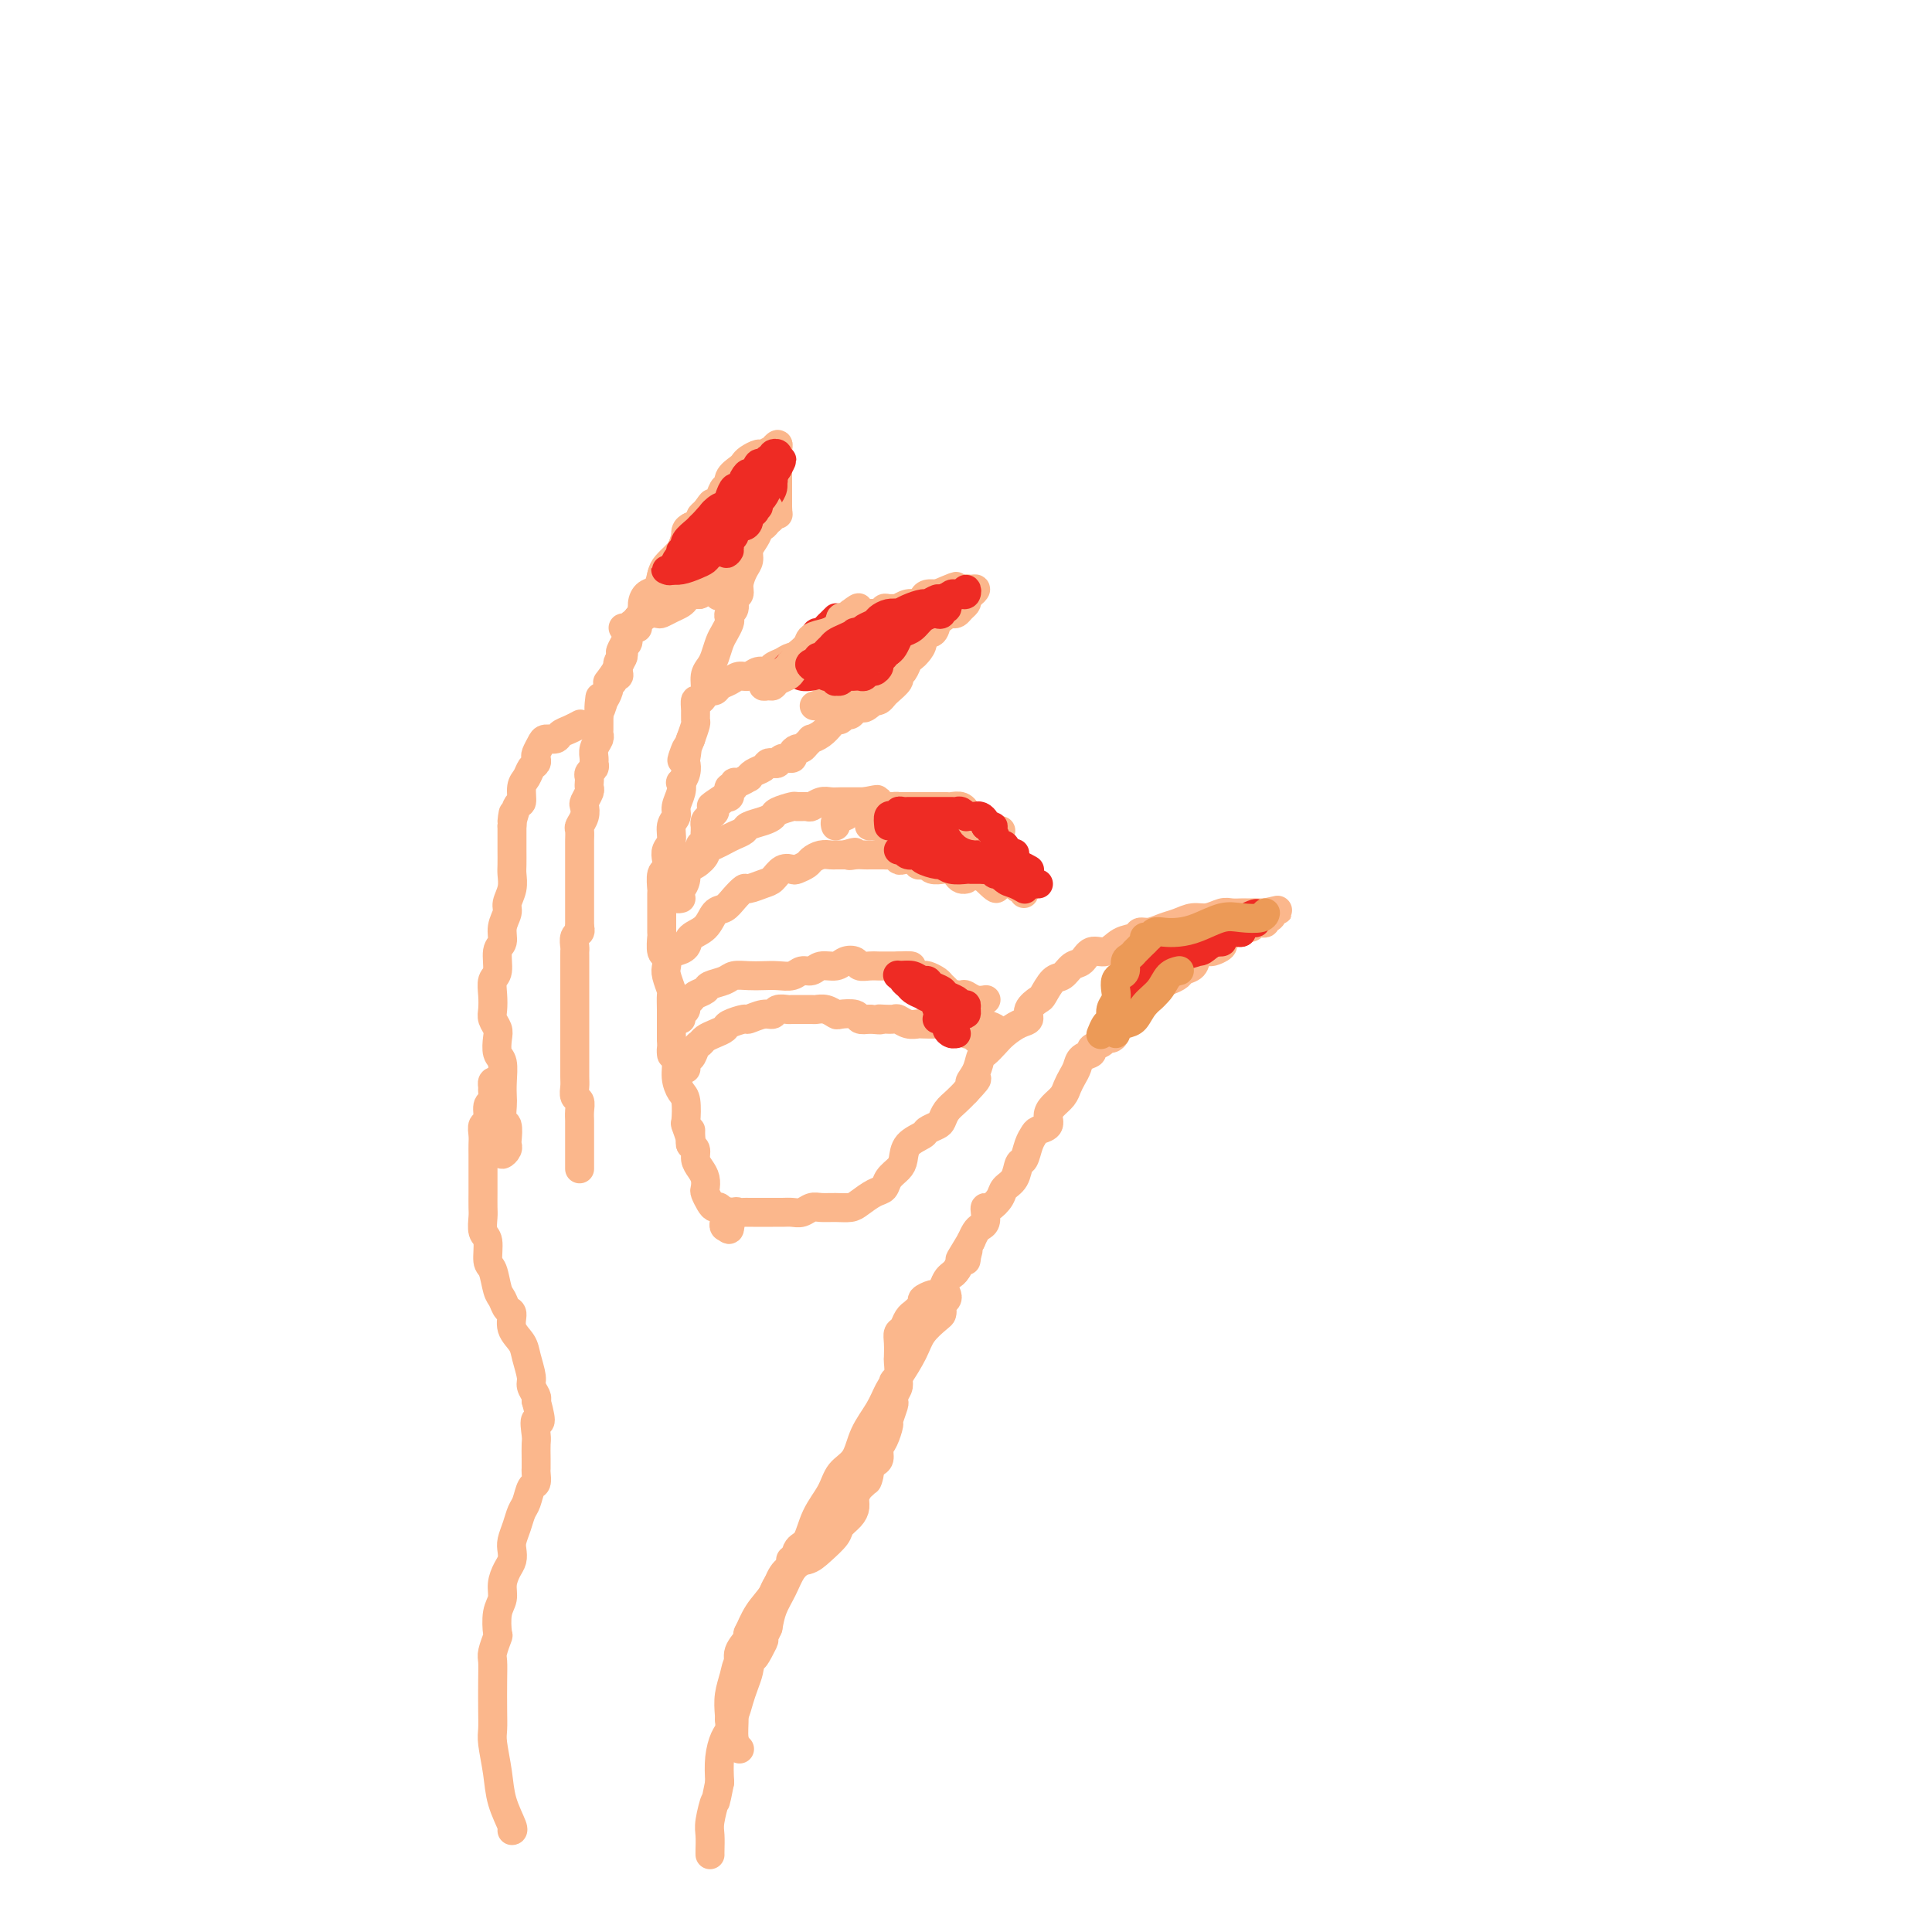 <svg viewBox='0 0 400 400' version='1.1' xmlns='http://www.w3.org/2000/svg' xmlns:xlink='http://www.w3.org/1999/xlink'><g fill='none' stroke='#FBB78C' stroke-width='6' stroke-linecap='round' stroke-linejoin='round'><path d='M120,242c-0.000,-0.438 -0.000,-0.876 0,-1c0.000,-0.124 0.000,0.066 0,0c-0.000,-0.066 -0.000,-0.389 0,-1c0.000,-0.611 0.000,-1.511 0,-2c-0.000,-0.489 -0.000,-0.568 0,-1c0.000,-0.432 0.001,-1.219 0,-2c-0.001,-0.781 -0.004,-1.556 0,-2c0.004,-0.444 0.015,-0.556 0,-1c-0.015,-0.444 -0.057,-1.220 0,-2c0.057,-0.780 0.211,-1.564 0,-2c-0.211,-0.436 -0.789,-0.524 -1,-1c-0.211,-0.476 -0.057,-1.339 0,-2c0.057,-0.661 0.015,-1.121 0,-2c-0.015,-0.879 -0.004,-2.176 0,-3c0.004,-0.824 0.001,-1.174 0,-2c-0.001,-0.826 -0.000,-2.126 0,-3c0.000,-0.874 0.000,-1.321 0,-2c-0.000,-0.679 -0.000,-1.589 0,-2c0.000,-0.411 0.000,-0.322 0,-1c-0.000,-0.678 0.000,-2.122 0,-3c-0.000,-0.878 -0.000,-1.191 0,-2c0.000,-0.809 0.000,-2.114 0,-3c-0.000,-0.886 -0.001,-1.355 0,-2c0.001,-0.645 0.004,-1.468 0,-2c-0.004,-0.532 -0.015,-0.772 0,-1c0.015,-0.228 0.056,-0.442 0,-1c-0.056,-0.558 -0.207,-1.458 0,-2c0.207,-0.542 0.774,-0.726 1,-1c0.226,-0.274 0.113,-0.637 0,-1'/><path d='M120,192c0.000,-8.169 0.000,-3.592 0,-2c-0.000,1.592 -0.000,0.198 0,-1c0.000,-1.198 0.000,-2.201 0,-3c-0.000,-0.799 -0.000,-1.394 0,-2c0.000,-0.606 0.000,-1.222 0,-2c-0.000,-0.778 -0.000,-1.718 0,-2c0.000,-0.282 0.000,0.093 0,0c-0.000,-0.093 -0.000,-0.654 0,-1c0.000,-0.346 0.000,-0.478 0,-1c-0.000,-0.522 -0.001,-1.434 0,-2c0.001,-0.566 0.004,-0.784 0,-1c-0.004,-0.216 -0.015,-0.429 0,-1c0.015,-0.571 0.056,-1.500 0,-2c-0.056,-0.500 -0.207,-0.572 0,-1c0.207,-0.428 0.774,-1.214 1,-2c0.226,-0.786 0.113,-1.573 0,-2c-0.113,-0.427 -0.226,-0.496 0,-1c0.226,-0.504 0.792,-1.445 1,-2c0.208,-0.555 0.060,-0.726 0,-1c-0.060,-0.274 -0.030,-0.651 0,-1c0.030,-0.349 0.061,-0.670 0,-1c-0.061,-0.330 -0.213,-0.669 0,-1c0.213,-0.331 0.793,-0.656 1,-1c0.207,-0.344 0.041,-0.708 0,-1c-0.041,-0.292 0.041,-0.511 0,-1c-0.041,-0.489 -0.207,-1.248 0,-2c0.207,-0.752 0.788,-1.497 1,-2c0.212,-0.503 0.057,-0.764 0,-1c-0.057,-0.236 -0.015,-0.448 0,-1c0.015,-0.552 0.004,-1.443 0,-2c-0.004,-0.557 -0.002,-0.778 0,-1'/><path d='M124,148c0.553,-6.904 -0.063,-2.165 0,-1c0.063,1.165 0.806,-1.246 1,-2c0.194,-0.754 -0.159,0.148 0,0c0.159,-0.148 0.831,-1.346 1,-2c0.169,-0.654 -0.165,-0.766 0,-1c0.165,-0.234 0.828,-0.592 1,-1c0.172,-0.408 -0.146,-0.868 0,-1c0.146,-0.132 0.756,0.063 1,0c0.244,-0.063 0.122,-0.383 0,-1c-0.122,-0.617 -0.244,-1.531 0,-2c0.244,-0.469 0.853,-0.492 1,-1c0.147,-0.508 -0.168,-1.502 0,-2c0.168,-0.498 0.819,-0.500 1,-1c0.181,-0.500 -0.110,-1.499 0,-2c0.110,-0.501 0.620,-0.505 1,-1c0.380,-0.495 0.630,-1.479 1,-2c0.370,-0.521 0.859,-0.577 1,-1c0.141,-0.423 -0.068,-1.213 0,-2c0.068,-0.787 0.412,-1.571 1,-2c0.588,-0.429 1.418,-0.504 2,-1c0.582,-0.496 0.915,-1.412 1,-2c0.085,-0.588 -0.079,-0.846 0,-1c0.079,-0.154 0.403,-0.203 1,-1c0.597,-0.797 1.469,-2.342 2,-3c0.531,-0.658 0.721,-0.428 1,-1c0.279,-0.572 0.649,-1.946 1,-3c0.351,-1.054 0.685,-1.788 1,-2c0.315,-0.212 0.610,0.098 1,0c0.390,-0.098 0.874,-0.603 1,-1c0.126,-0.397 -0.107,-0.685 0,-1c0.107,-0.315 0.553,-0.658 1,-1'/><path d='M146,106c2.190,-3.112 1.165,-1.393 1,-1c-0.165,0.393 0.528,-0.542 1,-1c0.472,-0.458 0.722,-0.441 1,-1c0.278,-0.559 0.586,-1.694 1,-2c0.414,-0.306 0.936,0.217 1,0c0.064,-0.217 -0.330,-1.172 0,-2c0.330,-0.828 1.382,-1.527 2,-2c0.618,-0.473 0.800,-0.719 1,-1c0.200,-0.281 0.417,-0.596 1,-1c0.583,-0.404 1.533,-0.897 2,-1c0.467,-0.103 0.451,0.186 1,0c0.549,-0.186 1.664,-0.845 2,-1c0.336,-0.155 -0.106,0.196 0,0c0.106,-0.196 0.760,-0.938 1,-1c0.240,-0.062 0.064,0.556 0,1c-0.064,0.444 -0.017,0.713 0,1c0.017,0.287 0.005,0.592 0,1c-0.005,0.408 -0.001,0.920 0,1c0.001,0.080 0.000,-0.273 0,0c-0.000,0.273 -0.000,1.172 0,2c0.000,0.828 0.000,1.584 0,2c-0.000,0.416 -0.000,0.493 0,1c0.000,0.507 0.000,1.444 0,2c-0.000,0.556 -0.000,0.730 0,1c0.000,0.270 0.000,0.635 0,1'/><path d='M161,105c0.064,2.251 0.225,1.378 0,1c-0.225,-0.378 -0.835,-0.259 -1,0c-0.165,0.259 0.114,0.660 0,1c-0.114,0.340 -0.622,0.619 -1,1c-0.378,0.381 -0.627,0.864 -1,1c-0.373,0.136 -0.870,-0.077 -1,0c-0.130,0.077 0.106,0.442 0,1c-0.106,0.558 -0.554,1.308 -1,2c-0.446,0.692 -0.889,1.327 -1,2c-0.111,0.673 0.110,1.384 0,2c-0.110,0.616 -0.550,1.139 -1,2c-0.450,0.861 -0.909,2.062 -1,3c-0.091,0.938 0.186,1.614 0,2c-0.186,0.386 -0.834,0.484 -1,1c-0.166,0.516 0.149,1.451 0,2c-0.149,0.549 -0.761,0.712 -1,1c-0.239,0.288 -0.106,0.700 0,1c0.106,0.300 0.183,0.489 0,1c-0.183,0.511 -0.627,1.343 -1,2c-0.373,0.657 -0.673,1.138 -1,2c-0.327,0.862 -0.679,2.106 -1,3c-0.321,0.894 -0.612,1.439 -1,2c-0.388,0.561 -0.875,1.137 -1,2c-0.125,0.863 0.110,2.014 0,3c-0.110,0.986 -0.565,1.807 -1,2c-0.435,0.193 -0.851,-0.241 -1,0c-0.149,0.241 -0.029,1.157 0,2c0.029,0.843 -0.031,1.611 0,2c0.031,0.389 0.152,0.397 0,1c-0.152,0.603 -0.576,1.802 -1,3'/><path d='M143,153c-3.012,7.767 -1.543,3.185 -1,2c0.543,-1.185 0.159,1.026 0,2c-0.159,0.974 -0.094,0.711 0,1c0.094,0.289 0.217,1.131 0,2c-0.217,0.869 -0.775,1.766 -1,2c-0.225,0.234 -0.117,-0.195 0,0c0.117,0.195 0.243,1.015 0,2c-0.243,0.985 -0.853,2.137 -1,3c-0.147,0.863 0.171,1.438 0,2c-0.171,0.562 -0.829,1.110 -1,2c-0.171,0.890 0.147,2.120 0,3c-0.147,0.880 -0.757,1.410 -1,2c-0.243,0.590 -0.118,1.241 0,2c0.118,0.759 0.228,1.625 0,2c-0.228,0.375 -0.793,0.259 -1,1c-0.207,0.741 -0.056,2.339 0,3c0.056,0.661 0.015,0.384 0,1c-0.015,0.616 -0.005,2.123 0,3c0.005,0.877 0.005,1.123 0,2c-0.005,0.877 -0.015,2.385 0,3c0.015,0.615 0.056,0.337 0,1c-0.056,0.663 -0.207,2.265 0,3c0.207,0.735 0.774,0.601 1,1c0.226,0.399 0.113,1.332 0,2c-0.113,0.668 -0.226,1.072 0,2c0.226,0.928 0.793,2.380 1,3c0.207,0.620 0.056,0.409 0,1c-0.056,0.591 -0.015,1.983 0,3c0.015,1.017 0.004,1.658 0,2c-0.004,0.342 -0.001,0.383 0,1c0.001,0.617 0.001,1.808 0,3'/><path d='M139,215c0.245,5.645 -0.141,2.756 0,2c0.141,-0.756 0.809,0.621 1,2c0.191,1.379 -0.093,2.759 0,4c0.093,1.241 0.565,2.343 1,3c0.435,0.657 0.835,0.870 1,2c0.165,1.130 0.097,3.179 0,4c-0.097,0.821 -0.222,0.416 0,1c0.222,0.584 0.790,2.157 1,3c0.210,0.843 0.060,0.955 0,1c-0.060,0.045 -0.030,0.022 0,0'/><path d='M104,238c-0.113,0.507 -0.225,1.015 0,1c0.225,-0.015 0.789,-0.551 1,-1c0.211,-0.449 0.071,-0.810 0,-1c-0.071,-0.190 -0.071,-0.210 0,-1c0.071,-0.790 0.215,-2.349 0,-3c-0.215,-0.651 -0.789,-0.395 -1,-1c-0.211,-0.605 -0.060,-2.072 0,-3c0.060,-0.928 0.030,-1.316 0,-2c-0.030,-0.684 -0.060,-1.664 0,-3c0.060,-1.336 0.208,-3.030 0,-4c-0.208,-0.970 -0.774,-1.218 -1,-2c-0.226,-0.782 -0.113,-2.099 0,-3c0.113,-0.901 0.225,-1.386 0,-2c-0.225,-0.614 -0.788,-1.356 -1,-2c-0.212,-0.644 -0.072,-1.192 0,-2c0.072,-0.808 0.076,-1.878 0,-3c-0.076,-1.122 -0.232,-2.295 0,-3c0.232,-0.705 0.851,-0.941 1,-2c0.149,-1.059 -0.171,-2.940 0,-4c0.171,-1.060 0.834,-1.298 1,-2c0.166,-0.702 -0.166,-1.869 0,-3c0.166,-1.131 0.829,-2.227 1,-3c0.171,-0.773 -0.150,-1.222 0,-2c0.150,-0.778 0.772,-1.884 1,-3c0.228,-1.116 0.061,-2.241 0,-3c-0.061,-0.759 -0.016,-1.152 0,-2c0.016,-0.848 0.004,-2.151 0,-3c-0.004,-0.849 -0.001,-1.242 0,-2c0.001,-0.758 0.001,-1.879 0,-3'/><path d='M106,171c0.575,-5.000 0.014,-1.499 0,-1c-0.014,0.499 0.521,-2.002 1,-3c0.479,-0.998 0.903,-0.491 1,-1c0.097,-0.509 -0.131,-2.035 0,-3c0.131,-0.965 0.623,-1.371 1,-2c0.377,-0.629 0.640,-1.481 1,-2c0.360,-0.519 0.816,-0.703 1,-1c0.184,-0.297 0.095,-0.706 0,-1c-0.095,-0.294 -0.195,-0.474 0,-1c0.195,-0.526 0.685,-1.398 1,-2c0.315,-0.602 0.456,-0.936 1,-1c0.544,-0.064 1.491,0.140 2,0c0.509,-0.140 0.580,-0.625 1,-1c0.420,-0.375 1.190,-0.639 2,-1c0.810,-0.361 1.660,-0.817 2,-1c0.340,-0.183 0.170,-0.091 0,0'/><path d='M148,143c-0.518,-0.025 -1.037,-0.049 -1,0c0.037,0.049 0.629,0.172 1,0c0.371,-0.172 0.522,-0.639 1,-1c0.478,-0.361 1.284,-0.618 2,-1c0.716,-0.382 1.343,-0.890 2,-1c0.657,-0.110 1.345,0.178 2,0c0.655,-0.178 1.276,-0.821 2,-1c0.724,-0.179 1.550,0.108 2,0c0.450,-0.108 0.524,-0.610 1,-1c0.476,-0.390 1.353,-0.668 2,-1c0.647,-0.332 1.064,-0.719 2,-1c0.936,-0.281 2.391,-0.456 3,-1c0.609,-0.544 0.371,-1.456 1,-2c0.629,-0.544 2.125,-0.719 3,-1c0.875,-0.281 1.127,-0.666 2,-1c0.873,-0.334 2.365,-0.615 3,-1c0.635,-0.385 0.412,-0.874 1,-1c0.588,-0.126 1.988,0.111 3,0c1.012,-0.111 1.636,-0.568 2,-1c0.364,-0.432 0.468,-0.838 1,-1c0.532,-0.162 1.491,-0.081 2,0c0.509,0.081 0.570,0.162 1,0c0.430,-0.162 1.231,-0.568 2,-1c0.769,-0.432 1.505,-0.889 2,-1c0.495,-0.111 0.749,0.124 1,0c0.251,-0.124 0.500,-0.607 1,-1c0.500,-0.393 1.250,-0.697 2,-1'/><path d='M194,123c7.295,-3.109 2.533,-0.882 1,0c-1.533,0.882 0.163,0.418 1,0c0.837,-0.418 0.816,-0.788 1,-1c0.184,-0.212 0.572,-0.264 1,0c0.428,0.264 0.896,0.844 1,1c0.104,0.156 -0.157,-0.112 0,0c0.157,0.112 0.733,0.605 1,1c0.267,0.395 0.226,0.693 0,1c-0.226,0.307 -0.638,0.621 -1,1c-0.362,0.379 -0.675,0.821 -1,1c-0.325,0.179 -0.663,0.094 -1,0c-0.337,-0.094 -0.672,-0.199 -1,0c-0.328,0.199 -0.647,0.700 -1,1c-0.353,0.300 -0.739,0.399 -1,1c-0.261,0.601 -0.399,1.705 -1,2c-0.601,0.295 -1.667,-0.220 -2,0c-0.333,0.220 0.066,1.176 0,2c-0.066,0.824 -0.596,1.516 -1,2c-0.404,0.484 -0.681,0.758 -1,1c-0.319,0.242 -0.681,0.450 -1,1c-0.319,0.550 -0.596,1.443 -1,2c-0.404,0.557 -0.934,0.780 -1,1c-0.066,0.220 0.333,0.437 0,1c-0.333,0.563 -1.399,1.470 -2,2c-0.601,0.530 -0.739,0.681 -1,1c-0.261,0.319 -0.646,0.805 -1,1c-0.354,0.195 -0.677,0.097 -1,0'/><path d='M181,145c-3.344,3.200 -2.206,0.699 -2,0c0.206,-0.699 -0.522,0.405 -1,1c-0.478,0.595 -0.706,0.681 -1,1c-0.294,0.319 -0.656,0.872 -1,1c-0.344,0.128 -0.672,-0.170 -1,0c-0.328,0.170 -0.656,0.806 -1,1c-0.344,0.194 -0.704,-0.054 -1,0c-0.296,0.054 -0.527,0.409 -1,1c-0.473,0.591 -1.188,1.416 -2,2c-0.812,0.584 -1.723,0.926 -2,1c-0.277,0.074 0.079,-0.121 0,0c-0.079,0.121 -0.594,0.558 -1,1c-0.406,0.442 -0.704,0.888 -1,1c-0.296,0.112 -0.590,-0.110 -1,0c-0.410,0.110 -0.936,0.551 -1,1c-0.064,0.449 0.333,0.904 0,1c-0.333,0.096 -1.398,-0.167 -2,0c-0.602,0.167 -0.742,0.765 -1,1c-0.258,0.235 -0.634,0.105 -1,0c-0.366,-0.105 -0.723,-0.187 -1,0c-0.277,0.187 -0.473,0.643 -1,1c-0.527,0.357 -1.385,0.617 -2,1c-0.615,0.383 -0.987,0.891 -1,1c-0.013,0.109 0.333,-0.182 0,0c-0.333,0.182 -1.343,0.836 -2,1c-0.657,0.164 -0.960,-0.163 -1,0c-0.040,0.163 0.183,0.814 0,1c-0.183,0.186 -0.771,-0.095 -1,0c-0.229,0.095 -0.100,0.564 0,1c0.100,0.436 0.171,0.839 0,1c-0.171,0.161 -0.586,0.081 -1,0'/><path d='M150,165c-4.958,3.273 -1.854,1.454 -1,1c0.854,-0.454 -0.542,0.457 -1,1c-0.458,0.543 0.021,0.719 0,1c-0.021,0.281 -0.541,0.667 -1,1c-0.459,0.333 -0.855,0.614 -1,1c-0.145,0.386 -0.038,0.877 0,1c0.038,0.123 0.006,-0.120 0,0c-0.006,0.120 0.013,0.605 0,1c-0.013,0.395 -0.059,0.700 0,1c0.059,0.300 0.223,0.595 0,1c-0.223,0.405 -0.834,0.920 -1,1c-0.166,0.080 0.114,-0.274 0,0c-0.114,0.274 -0.622,1.177 -1,2c-0.378,0.823 -0.627,1.565 -1,2c-0.373,0.435 -0.871,0.561 -1,1c-0.129,0.439 0.110,1.190 0,2c-0.110,0.810 -0.568,1.680 -1,2c-0.432,0.320 -0.838,0.092 -1,0c-0.162,-0.092 -0.081,-0.046 0,0'/><path d='M141,186c-0.319,0.079 -0.638,0.158 -1,0c-0.362,-0.158 -0.769,-0.553 -1,-1c-0.231,-0.447 -0.288,-0.946 0,-1c0.288,-0.054 0.920,0.337 1,0c0.080,-0.337 -0.391,-1.404 0,-2c0.391,-0.596 1.644,-0.723 2,-1c0.356,-0.277 -0.186,-0.704 0,-1c0.186,-0.296 1.099,-0.460 2,-1c0.901,-0.540 1.788,-1.454 2,-2c0.212,-0.546 -0.251,-0.724 0,-1c0.251,-0.276 1.217,-0.651 2,-1c0.783,-0.349 1.382,-0.671 2,-1c0.618,-0.329 1.255,-0.666 2,-1c0.745,-0.334 1.598,-0.667 2,-1c0.402,-0.333 0.353,-0.667 1,-1c0.647,-0.333 1.989,-0.663 3,-1c1.011,-0.337 1.689,-0.679 2,-1c0.311,-0.321 0.253,-0.621 1,-1c0.747,-0.379 2.297,-0.837 3,-1c0.703,-0.163 0.559,-0.029 1,0c0.441,0.029 1.469,-0.045 2,0c0.531,0.045 0.566,0.208 1,0c0.434,-0.208 1.267,-0.788 2,-1c0.733,-0.212 1.365,-0.057 2,0c0.635,0.057 1.273,0.015 2,0c0.727,-0.015 1.542,-0.004 2,0c0.458,0.004 0.559,0.001 1,0c0.441,-0.001 1.220,-0.001 2,0'/><path d='M179,166c4.134,-0.834 2.469,-0.420 2,0c-0.469,0.420 0.258,0.847 1,1c0.742,0.153 1.497,0.031 2,0c0.503,-0.031 0.752,0.030 1,0c0.248,-0.030 0.493,-0.152 1,0c0.507,0.152 1.275,0.577 2,1c0.725,0.423 1.407,0.846 2,1c0.593,0.154 1.098,0.041 2,0c0.902,-0.041 2.200,-0.011 3,0c0.800,0.011 1.100,0.003 2,0c0.900,-0.003 2.400,-0.001 3,0c0.600,0.001 0.300,0.000 0,0'/><path d='M140,197c-0.408,0.004 -0.816,0.009 -1,0c-0.184,-0.009 -0.145,-0.031 0,0c0.145,0.031 0.395,0.117 1,0c0.605,-0.117 1.566,-0.436 2,-1c0.434,-0.564 0.343,-1.372 1,-2c0.657,-0.628 2.064,-1.076 3,-2c0.936,-0.924 1.401,-2.324 2,-3c0.599,-0.676 1.333,-0.629 2,-1c0.667,-0.371 1.267,-1.159 2,-2c0.733,-0.841 1.600,-1.735 2,-2c0.400,-0.265 0.335,0.101 1,0c0.665,-0.101 2.061,-0.667 3,-1c0.939,-0.333 1.421,-0.432 2,-1c0.579,-0.568 1.253,-1.605 2,-2c0.747,-0.395 1.565,-0.148 2,0c0.435,0.148 0.488,0.197 1,0c0.512,-0.197 1.485,-0.641 2,-1c0.515,-0.359 0.572,-0.632 1,-1c0.428,-0.368 1.228,-0.831 2,-1c0.772,-0.169 1.516,-0.045 2,0c0.484,0.045 0.707,0.012 1,0c0.293,-0.012 0.655,-0.003 1,0c0.345,0.003 0.672,0.002 1,0'/><path d='M175,177c3.444,-1.083 1.553,-0.290 1,0c-0.553,0.290 0.233,0.078 1,0c0.767,-0.078 1.515,-0.021 2,0c0.485,0.021 0.707,0.006 1,0c0.293,-0.006 0.656,-0.003 1,0c0.344,0.003 0.670,0.004 1,0c0.330,-0.004 0.665,-0.015 1,0c0.335,0.015 0.671,0.056 1,0c0.329,-0.056 0.651,-0.207 1,0c0.349,0.207 0.723,0.774 1,1c0.277,0.226 0.456,0.112 1,0c0.544,-0.112 1.454,-0.222 2,0c0.546,0.222 0.729,0.778 1,1c0.271,0.222 0.631,0.112 1,0c0.369,-0.112 0.747,-0.227 1,0c0.253,0.227 0.383,0.796 1,1c0.617,0.204 1.723,0.044 2,0c0.277,-0.044 -0.276,0.027 0,0c0.276,-0.027 1.381,-0.151 2,0c0.619,0.151 0.754,0.576 1,1c0.246,0.424 0.605,0.845 1,1c0.395,0.155 0.827,0.044 1,0c0.173,-0.044 0.086,-0.022 0,0'/><path d='M180,171c0.307,-0.030 0.615,-0.060 1,0c0.385,0.060 0.848,0.211 1,0c0.152,-0.211 -0.006,-0.785 0,-1c0.006,-0.215 0.175,-0.072 1,0c0.825,0.072 2.305,0.072 3,0c0.695,-0.072 0.606,-0.215 1,0c0.394,0.215 1.272,0.789 2,1c0.728,0.211 1.307,0.060 2,0c0.693,-0.060 1.499,-0.030 2,0c0.501,0.030 0.697,0.060 1,0c0.303,-0.060 0.712,-0.210 1,0c0.288,0.210 0.455,0.778 1,1c0.545,0.222 1.469,0.097 2,0c0.531,-0.097 0.668,-0.166 1,0c0.332,0.166 0.859,0.565 1,1c0.141,0.435 -0.103,0.904 0,1c0.103,0.096 0.553,-0.182 1,0c0.447,0.182 0.891,0.822 1,1c0.109,0.178 -0.115,-0.107 0,0c0.115,0.107 0.570,0.607 1,1c0.430,0.393 0.833,0.679 1,1c0.167,0.321 0.096,0.677 0,1c-0.096,0.323 -0.218,0.611 0,1c0.218,0.389 0.777,0.878 1,1c0.223,0.122 0.111,-0.122 0,0c-0.111,0.122 -0.222,0.610 0,1c0.222,0.390 0.778,0.683 1,1c0.222,0.317 0.111,0.659 0,1'/><path d='M206,183c0.924,1.766 -0.267,0.680 -1,0c-0.733,-0.680 -1.008,-0.953 -1,-1c0.008,-0.047 0.298,0.132 0,0c-0.298,-0.132 -1.183,-0.575 -2,-1c-0.817,-0.425 -1.566,-0.831 -2,-1c-0.434,-0.169 -0.555,-0.102 -1,0c-0.445,0.102 -1.216,0.239 -2,0c-0.784,-0.239 -1.582,-0.854 -2,-1c-0.418,-0.146 -0.455,0.178 -1,0c-0.545,-0.178 -1.596,-0.857 -2,-1c-0.404,-0.143 -0.160,0.250 -1,0c-0.840,-0.250 -2.765,-1.144 -4,-2c-1.235,-0.856 -1.782,-1.673 -2,-2c-0.218,-0.327 -0.109,-0.163 0,0'/><path d='M195,167c-0.012,0.342 -0.024,0.684 0,1c0.024,0.316 0.085,0.607 0,1c-0.085,0.393 -0.317,0.888 0,1c0.317,0.112 1.184,-0.159 2,0c0.816,0.159 1.582,0.750 2,1c0.418,0.250 0.489,0.161 1,0c0.511,-0.161 1.461,-0.394 2,0c0.539,0.394 0.665,1.415 1,2c0.335,0.585 0.878,0.734 1,1c0.122,0.266 -0.178,0.648 0,1c0.178,0.352 0.835,0.673 1,1c0.165,0.327 -0.162,0.661 0,1c0.162,0.339 0.813,0.683 1,1c0.187,0.317 -0.091,0.606 0,1c0.091,0.394 0.550,0.893 1,1c0.450,0.107 0.890,-0.179 1,0c0.110,0.179 -0.111,0.823 0,1c0.111,0.177 0.555,-0.111 1,0c0.445,0.111 0.890,0.622 1,1c0.110,0.378 -0.114,0.623 0,1c0.114,0.377 0.567,0.884 1,1c0.433,0.116 0.847,-0.161 1,0c0.153,0.161 0.044,0.760 0,1c-0.044,0.240 -0.022,0.120 0,0'/><path d='M141,211c-0.504,0.089 -1.007,0.179 -1,0c0.007,-0.179 0.526,-0.625 1,-1c0.474,-0.375 0.905,-0.678 1,-1c0.095,-0.322 -0.145,-0.664 0,-1c0.145,-0.336 0.676,-0.667 1,-1c0.324,-0.333 0.442,-0.667 1,-1c0.558,-0.333 1.556,-0.664 2,-1c0.444,-0.336 0.334,-0.679 1,-1c0.666,-0.321 2.106,-0.622 3,-1c0.894,-0.378 1.240,-0.832 2,-1c0.760,-0.168 1.933,-0.049 3,0c1.067,0.049 2.029,0.028 3,0c0.971,-0.028 1.950,-0.064 3,0c1.050,0.064 2.172,0.228 3,0c0.828,-0.228 1.362,-0.849 2,-1c0.638,-0.151 1.379,0.169 2,0c0.621,-0.169 1.121,-0.826 2,-1c0.879,-0.174 2.136,0.135 3,0c0.864,-0.135 1.335,-0.716 2,-1c0.665,-0.284 1.525,-0.272 2,0c0.475,0.272 0.565,0.805 1,1c0.435,0.195 1.216,0.052 2,0c0.784,-0.052 1.571,-0.014 2,0c0.429,0.014 0.500,0.004 1,0c0.500,-0.004 1.429,-0.001 2,0c0.571,0.001 0.786,0.001 1,0'/><path d='M186,200c5.477,-0.299 1.168,0.455 0,1c-1.168,0.545 0.804,0.881 2,1c1.196,0.119 1.616,0.021 2,0c0.384,-0.021 0.733,0.036 1,0c0.267,-0.036 0.452,-0.164 1,0c0.548,0.164 1.460,0.618 2,1c0.540,0.382 0.707,0.690 1,1c0.293,0.310 0.711,0.623 1,1c0.289,0.377 0.449,0.819 1,1c0.551,0.181 1.493,0.101 2,0c0.507,-0.101 0.581,-0.223 1,0c0.419,0.223 1.185,0.792 2,1c0.815,0.208 1.681,0.056 2,0c0.319,-0.056 0.091,-0.016 0,0c-0.091,0.016 -0.046,0.008 0,0'/><path d='M142,221c0.024,0.241 0.048,0.482 0,0c-0.048,-0.482 -0.168,-1.687 0,-2c0.168,-0.313 0.625,0.267 1,0c0.375,-0.267 0.668,-1.381 1,-2c0.332,-0.619 0.703,-0.743 1,-1c0.297,-0.257 0.521,-0.647 1,-1c0.479,-0.353 1.212,-0.668 2,-1c0.788,-0.332 1.632,-0.682 2,-1c0.368,-0.318 0.259,-0.606 1,-1c0.741,-0.394 2.330,-0.894 3,-1c0.670,-0.106 0.421,0.182 1,0c0.579,-0.182 1.986,-0.833 3,-1c1.014,-0.167 1.636,0.152 2,0c0.364,-0.152 0.468,-0.773 1,-1c0.532,-0.227 1.490,-0.061 2,0c0.510,0.061 0.573,0.015 1,0c0.427,-0.015 1.218,-0.000 2,0c0.782,0.000 1.555,-0.014 2,0c0.445,0.014 0.561,0.055 1,0c0.439,-0.055 1.202,-0.207 2,0c0.798,0.207 1.631,0.774 2,1c0.369,0.226 0.274,0.112 1,0c0.726,-0.112 2.272,-0.223 3,0c0.728,0.223 0.636,0.778 1,1c0.364,0.222 1.182,0.111 2,0'/><path d='M180,211c3.362,0.311 2.265,0.087 2,0c-0.265,-0.087 0.300,-0.037 1,0c0.700,0.037 1.533,0.063 2,0c0.467,-0.063 0.566,-0.213 1,0c0.434,0.213 1.202,0.788 2,1c0.798,0.212 1.627,0.060 2,0c0.373,-0.060 0.289,-0.030 1,0c0.711,0.030 2.218,0.060 3,0c0.782,-0.060 0.840,-0.208 1,0c0.160,0.208 0.424,0.774 1,1c0.576,0.226 1.465,0.112 2,0c0.535,-0.112 0.717,-0.222 1,0c0.283,0.222 0.668,0.777 1,1c0.332,0.223 0.610,0.112 1,0c0.390,-0.112 0.893,-0.227 1,0c0.107,0.227 -0.182,0.796 0,1c0.182,0.204 0.833,0.042 1,0c0.167,-0.042 -0.151,0.037 0,0c0.151,-0.037 0.773,-0.191 1,0c0.227,0.191 0.061,0.728 0,1c-0.061,0.272 -0.016,0.280 0,0c0.016,-0.280 0.004,-0.848 0,-1c-0.004,-0.152 -0.001,0.113 0,0c0.001,-0.113 0.000,-0.604 0,-1c-0.000,-0.396 -0.000,-0.698 0,-1'/><path d='M204,213c3.760,0.147 1.161,-0.485 0,-1c-1.161,-0.515 -0.885,-0.911 -1,-1c-0.115,-0.089 -0.622,0.131 -1,0c-0.378,-0.131 -0.627,-0.613 -1,-1c-0.373,-0.387 -0.871,-0.678 -1,-1c-0.129,-0.322 0.109,-0.675 0,-1c-0.109,-0.325 -0.565,-0.623 -1,-1c-0.435,-0.377 -0.848,-0.832 -1,-1c-0.152,-0.168 -0.043,-0.048 0,0c0.043,0.048 0.022,0.024 0,0'/><path d='M143,234c-0.009,0.335 -0.017,0.670 0,1c0.017,0.330 0.060,0.655 0,1c-0.060,0.345 -0.223,0.711 0,1c0.223,0.289 0.830,0.501 1,1c0.170,0.499 -0.099,1.284 0,2c0.099,0.716 0.565,1.361 1,2c0.435,0.639 0.837,1.272 1,2c0.163,0.728 0.085,1.552 0,2c-0.085,0.448 -0.178,0.519 0,1c0.178,0.481 0.625,1.371 1,2c0.375,0.629 0.676,0.995 1,1c0.324,0.005 0.672,-0.352 1,0c0.328,0.352 0.638,1.412 1,2c0.362,0.588 0.778,0.704 1,1c0.222,0.296 0.252,0.772 0,1c-0.252,0.228 -0.786,0.208 -1,0c-0.214,-0.208 -0.107,-0.604 0,-1'/><path d='M150,253c1.310,2.984 1.086,0.943 1,0c-0.086,-0.943 -0.033,-0.789 0,-1c0.033,-0.211 0.047,-0.788 0,-1c-0.047,-0.212 -0.156,-0.061 0,0c0.156,0.061 0.578,0.030 1,0'/><path d='M152,251c0.489,-0.309 0.711,-0.083 1,0c0.289,0.083 0.644,0.022 1,0c0.356,-0.022 0.714,-0.006 1,0c0.286,0.006 0.499,0.001 1,0c0.501,-0.001 1.289,0.001 2,0c0.711,-0.001 1.345,-0.004 2,0c0.655,0.004 1.329,0.015 2,0c0.671,-0.015 1.337,-0.057 2,0c0.663,0.057 1.322,0.212 2,0c0.678,-0.212 1.374,-0.791 2,-1c0.626,-0.209 1.182,-0.049 2,0c0.818,0.049 1.897,-0.013 3,0c1.103,0.013 2.231,0.103 3,0c0.769,-0.103 1.179,-0.398 2,-1c0.821,-0.602 2.052,-1.511 3,-2c0.948,-0.489 1.614,-0.557 2,-1c0.386,-0.443 0.492,-1.260 1,-2c0.508,-0.740 1.416,-1.402 2,-2c0.584,-0.598 0.843,-1.130 1,-2c0.157,-0.870 0.213,-2.078 1,-3c0.787,-0.922 2.304,-1.560 3,-2c0.696,-0.440 0.571,-0.684 1,-1c0.429,-0.316 1.413,-0.703 2,-1c0.587,-0.297 0.776,-0.502 1,-1c0.224,-0.498 0.483,-1.288 1,-2c0.517,-0.712 1.290,-1.346 2,-2c0.710,-0.654 1.355,-1.327 2,-2'/><path d='M200,226c3.892,-4.091 1.624,-2.318 1,-2c-0.624,0.318 0.398,-0.821 1,-2c0.602,-1.179 0.783,-2.400 1,-3c0.217,-0.600 0.469,-0.580 1,-1c0.531,-0.420 1.342,-1.281 2,-2c0.658,-0.719 1.164,-1.296 2,-2c0.836,-0.704 2.002,-1.534 3,-2c0.998,-0.466 1.829,-0.566 2,-1c0.171,-0.434 -0.316,-1.200 0,-2c0.316,-0.800 1.435,-1.633 2,-2c0.565,-0.367 0.574,-0.268 1,-1c0.426,-0.732 1.268,-2.295 2,-3c0.732,-0.705 1.354,-0.551 2,-1c0.646,-0.449 1.316,-1.500 2,-2c0.684,-0.500 1.381,-0.448 2,-1c0.619,-0.552 1.159,-1.707 2,-2c0.841,-0.293 1.982,0.276 3,0c1.018,-0.276 1.914,-1.398 3,-2c1.086,-0.602 2.363,-0.686 3,-1c0.637,-0.314 0.635,-0.859 1,-1c0.365,-0.141 1.098,0.121 2,0c0.902,-0.121 1.975,-0.625 3,-1c1.025,-0.375 2.004,-0.622 3,-1c0.996,-0.378 2.011,-0.886 3,-1c0.989,-0.114 1.952,0.166 3,0c1.048,-0.166 2.182,-0.776 3,-1c0.818,-0.224 1.321,-0.060 2,0c0.679,0.060 1.532,0.016 2,0c0.468,-0.016 0.549,-0.004 1,0c0.451,0.004 1.272,0.001 2,0c0.728,-0.001 1.364,-0.001 2,0'/><path d='M262,189c5.513,-1.220 1.296,-0.271 0,0c-1.296,0.271 0.329,-0.137 1,0c0.671,0.137 0.387,0.820 0,1c-0.387,0.180 -0.877,-0.144 -1,0c-0.123,0.144 0.122,0.755 0,1c-0.122,0.245 -0.610,0.122 -1,0c-0.390,-0.122 -0.681,-0.244 -1,0c-0.319,0.244 -0.666,0.853 -1,1c-0.334,0.147 -0.654,-0.168 -1,0c-0.346,0.168 -0.718,0.818 -1,1c-0.282,0.182 -0.475,-0.105 -1,0c-0.525,0.105 -1.382,0.602 -2,1c-0.618,0.398 -0.996,0.697 -1,1c-0.004,0.303 0.365,0.610 0,1c-0.365,0.390 -1.464,0.864 -2,1c-0.536,0.136 -0.510,-0.066 -1,0c-0.490,0.066 -1.496,0.399 -2,1c-0.504,0.601 -0.506,1.469 -1,2c-0.494,0.531 -1.481,0.724 -2,1c-0.519,0.276 -0.572,0.636 -1,1c-0.428,0.364 -1.232,0.731 -2,1c-0.768,0.269 -1.501,0.439 -2,1c-0.499,0.561 -0.762,1.511 -1,2c-0.238,0.489 -0.449,0.516 -1,1c-0.551,0.484 -1.443,1.424 -2,2c-0.557,0.576 -0.778,0.788 -1,1'/><path d='M235,210c-4.295,3.442 -1.532,1.549 -1,1c0.532,-0.549 -1.165,0.248 -2,1c-0.835,0.752 -0.806,1.458 -1,2c-0.194,0.542 -0.610,0.919 -1,1c-0.390,0.081 -0.752,-0.134 -1,0c-0.248,0.134 -0.381,0.616 -1,1c-0.619,0.384 -1.724,0.669 -2,1c-0.276,0.331 0.277,0.707 0,1c-0.277,0.293 -1.383,0.501 -2,1c-0.617,0.499 -0.746,1.288 -1,2c-0.254,0.712 -0.633,1.345 -1,2c-0.367,0.655 -0.724,1.331 -1,2c-0.276,0.669 -0.473,1.331 -1,2c-0.527,0.669 -1.384,1.345 -2,2c-0.616,0.655 -0.991,1.290 -1,2c-0.009,0.710 0.349,1.493 0,2c-0.349,0.507 -1.403,0.736 -2,1c-0.597,0.264 -0.736,0.564 -1,1c-0.264,0.436 -0.652,1.009 -1,2c-0.348,0.991 -0.656,2.401 -1,3c-0.344,0.599 -0.726,0.389 -1,1c-0.274,0.611 -0.441,2.044 -1,3c-0.559,0.956 -1.509,1.435 -2,2c-0.491,0.565 -0.523,1.216 -1,2c-0.477,0.784 -1.399,1.702 -2,2c-0.601,0.298 -0.882,-0.023 -1,0c-0.118,0.023 -0.073,0.390 0,1c0.073,0.610 0.174,1.462 0,2c-0.174,0.538 -0.624,0.760 -1,1c-0.376,0.240 -0.679,0.497 -1,1c-0.321,0.503 -0.661,1.251 -1,2'/><path d='M201,257c-3.797,6.279 -1.791,2.978 -1,2c0.791,-0.978 0.367,0.367 0,1c-0.367,0.633 -0.675,0.554 -1,1c-0.325,0.446 -0.665,1.416 -1,2c-0.335,0.584 -0.666,0.783 -1,1c-0.334,0.217 -0.672,0.454 -1,1c-0.328,0.546 -0.646,1.402 -1,2c-0.354,0.598 -0.744,0.938 -1,1c-0.256,0.062 -0.379,-0.156 -1,0c-0.621,0.156 -1.739,0.685 -2,1c-0.261,0.315 0.334,0.417 0,1c-0.334,0.583 -1.596,1.647 -2,2c-0.404,0.353 0.049,-0.006 0,0c-0.049,0.006 -0.602,0.377 -1,1c-0.398,0.623 -0.643,1.499 -1,2c-0.357,0.501 -0.827,0.628 -1,1c-0.173,0.372 -0.050,0.988 0,2c0.050,1.012 0.028,2.420 0,3c-0.028,0.580 -0.060,0.331 0,1c0.060,0.669 0.213,2.257 0,3c-0.213,0.743 -0.793,0.641 -1,1c-0.207,0.359 -0.041,1.179 0,2c0.041,0.821 -0.044,1.641 0,2c0.044,0.359 0.218,0.256 0,1c-0.218,0.744 -0.828,2.336 -1,3c-0.172,0.664 0.095,0.402 0,1c-0.095,0.598 -0.550,2.058 -1,3c-0.450,0.942 -0.894,1.366 -1,2c-0.106,0.634 0.125,1.478 0,2c-0.125,0.522 -0.607,0.720 -1,1c-0.393,0.280 -0.696,0.640 -1,1'/><path d='M180,304c-1.019,4.666 -0.067,1.831 0,1c0.067,-0.831 -0.752,0.344 -1,1c-0.248,0.656 0.075,0.795 0,1c-0.075,0.205 -0.549,0.478 -1,1c-0.451,0.522 -0.879,1.294 -1,2c-0.121,0.706 0.063,1.347 0,2c-0.063,0.653 -0.375,1.317 -1,2c-0.625,0.683 -1.562,1.384 -2,2c-0.438,0.616 -0.377,1.146 -1,2c-0.623,0.854 -1.930,2.033 -3,3c-1.070,0.967 -1.903,1.722 -3,2c-1.097,0.278 -2.456,0.079 -3,0c-0.544,-0.079 -0.272,-0.040 0,0'/><path d='M103,224c-0.425,-0.099 -0.850,-0.197 -1,0c-0.150,0.197 -0.025,0.691 0,1c0.025,0.309 -0.050,0.435 0,1c0.050,0.565 0.224,1.569 0,2c-0.224,0.431 -0.845,0.289 -1,1c-0.155,0.711 0.154,2.274 0,3c-0.154,0.726 -0.773,0.615 -1,1c-0.227,0.385 -0.061,1.266 0,2c0.061,0.734 0.016,1.322 0,2c-0.016,0.678 -0.004,1.446 0,2c0.004,0.554 0.001,0.896 0,2c-0.001,1.104 -0.001,2.972 0,4c0.001,1.028 0.004,1.218 0,2c-0.004,0.782 -0.016,2.157 0,3c0.016,0.843 0.060,1.154 0,2c-0.060,0.846 -0.223,2.226 0,3c0.223,0.774 0.833,0.941 1,2c0.167,1.059 -0.110,3.009 0,4c0.110,0.991 0.608,1.023 1,2c0.392,0.977 0.678,2.897 1,4c0.322,1.103 0.682,1.387 1,2c0.318,0.613 0.596,1.555 1,2c0.404,0.445 0.935,0.392 1,1c0.065,0.608 -0.338,1.878 0,3c0.338,1.122 1.415,2.097 2,3c0.585,0.903 0.679,1.734 1,3c0.321,1.266 0.870,2.968 1,4c0.130,1.032 -0.157,1.393 0,2c0.157,0.607 0.759,1.459 1,2c0.241,0.541 0.120,0.770 0,1'/><path d='M111,290c1.702,6.160 0.456,4.060 0,4c-0.456,-0.060 -0.122,1.919 0,3c0.122,1.081 0.034,1.264 0,2c-0.034,0.736 -0.012,2.027 0,3c0.012,0.973 0.014,1.630 0,2c-0.014,0.370 -0.045,0.454 0,1c0.045,0.546 0.167,1.552 0,2c-0.167,0.448 -0.623,0.336 -1,1c-0.377,0.664 -0.676,2.103 -1,3c-0.324,0.897 -0.675,1.252 -1,2c-0.325,0.748 -0.626,1.890 -1,3c-0.374,1.110 -0.822,2.187 -1,3c-0.178,0.813 -0.085,1.362 0,2c0.085,0.638 0.163,1.366 0,2c-0.163,0.634 -0.566,1.176 -1,2c-0.434,0.824 -0.900,1.931 -1,3c-0.100,1.069 0.166,2.100 0,3c-0.166,0.900 -0.762,1.668 -1,3c-0.238,1.332 -0.116,3.229 0,4c0.116,0.771 0.227,0.418 0,1c-0.227,0.582 -0.793,2.099 -1,3c-0.207,0.901 -0.056,1.187 0,2c0.056,0.813 0.018,2.155 0,4c-0.018,1.845 -0.017,4.193 0,6c0.017,1.807 0.051,3.073 0,4c-0.051,0.927 -0.185,1.516 0,3c0.185,1.484 0.691,3.862 1,6c0.309,2.138 0.423,4.037 1,6c0.577,1.963 1.617,3.990 2,5c0.383,1.010 0.109,1.003 0,1c-0.109,-0.003 -0.055,-0.001 0,0'/><path d='M170,317c-0.869,0.333 -1.739,0.666 -2,1c-0.261,0.334 0.086,0.670 0,1c-0.086,0.330 -0.603,0.653 -1,1c-0.397,0.347 -0.672,0.718 -1,1c-0.328,0.282 -0.710,0.475 -1,1c-0.290,0.525 -0.488,1.382 -1,2c-0.512,0.618 -1.339,0.999 -2,2c-0.661,1.001 -1.156,2.623 -2,4c-0.844,1.377 -2.038,2.507 -3,4c-0.962,1.493 -1.693,3.347 -2,4c-0.307,0.653 -0.191,0.104 0,0c0.191,-0.104 0.458,0.235 0,1c-0.458,0.765 -1.640,1.955 -2,3c-0.360,1.045 0.103,1.944 0,3c-0.103,1.056 -0.774,2.269 -1,4c-0.226,1.731 -0.009,3.979 0,6c0.009,2.021 -0.190,3.813 0,5c0.190,1.187 0.769,1.768 1,2c0.231,0.232 0.116,0.116 0,0'/><path d='M200,261c0.098,-0.486 0.196,-0.972 0,-1c-0.196,-0.028 -0.685,0.401 -1,1c-0.315,0.599 -0.454,1.366 -1,2c-0.546,0.634 -1.497,1.133 -2,2c-0.503,0.867 -0.558,2.100 -1,3c-0.442,0.900 -1.271,1.466 -2,2c-0.729,0.534 -1.358,1.035 -2,2c-0.642,0.965 -1.299,2.392 -2,4c-0.701,1.608 -1.448,3.395 -2,5c-0.552,1.605 -0.910,3.026 -1,4c-0.090,0.974 0.090,1.500 0,2c-0.090,0.500 -0.448,0.972 -1,2c-0.552,1.028 -1.299,2.611 -2,4c-0.701,1.389 -1.358,2.584 -2,4c-0.642,1.416 -1.269,3.053 -2,4c-0.731,0.947 -1.565,1.205 -2,2c-0.435,0.795 -0.470,2.128 -1,3c-0.530,0.872 -1.556,1.282 -2,2c-0.444,0.718 -0.307,1.744 -1,3c-0.693,1.256 -2.216,2.744 -3,4c-0.784,1.256 -0.829,2.282 -1,3c-0.171,0.718 -0.469,1.129 -1,2c-0.531,0.871 -1.294,2.203 -2,3c-0.706,0.797 -1.354,1.059 -2,2c-0.646,0.941 -1.289,2.561 -2,4c-0.711,1.439 -1.489,2.697 -2,4c-0.511,1.303 -0.756,2.652 -1,4'/><path d='M159,337c-5.068,10.591 -1.739,4.570 -1,3c0.739,-1.570 -1.111,1.313 -2,3c-0.889,1.687 -0.816,2.179 -1,3c-0.184,0.821 -0.624,1.971 -1,3c-0.376,1.029 -0.688,1.936 -1,3c-0.312,1.064 -0.622,2.287 -1,3c-0.378,0.713 -0.822,0.918 -1,1c-0.178,0.082 -0.089,0.041 0,0'/><path d='M196,268c0.113,0.332 0.225,0.665 0,1c-0.225,0.335 -0.788,0.673 -1,1c-0.212,0.327 -0.072,0.645 0,1c0.072,0.355 0.076,0.749 0,1c-0.076,0.251 -0.233,0.359 -1,1c-0.767,0.641 -2.144,1.815 -3,3c-0.856,1.185 -1.192,2.381 -2,4c-0.808,1.619 -2.088,3.662 -3,5c-0.912,1.338 -1.456,1.971 -2,3c-0.544,1.029 -1.089,2.455 -2,4c-0.911,1.545 -2.187,3.209 -3,5c-0.813,1.791 -1.162,3.709 -2,5c-0.838,1.291 -2.165,1.954 -3,3c-0.835,1.046 -1.177,2.476 -2,4c-0.823,1.524 -2.125,3.144 -3,5c-0.875,1.856 -1.323,3.950 -2,5c-0.677,1.050 -1.584,1.058 -2,2c-0.416,0.942 -0.340,2.818 -1,4c-0.660,1.182 -2.056,1.671 -3,3c-0.944,1.329 -1.437,3.500 -2,5c-0.563,1.500 -1.197,2.329 -2,3c-0.803,0.671 -1.774,1.183 -2,2c-0.226,0.817 0.293,1.940 0,3c-0.293,1.060 -1.398,2.056 -2,3c-0.602,0.944 -0.700,1.837 -1,3c-0.300,1.163 -0.802,2.596 -1,4c-0.198,1.404 -0.092,2.780 0,4c0.092,1.220 0.169,2.286 0,3c-0.169,0.714 -0.584,1.077 -1,2c-0.416,0.923 -0.833,2.407 -1,4c-0.167,1.593 -0.083,3.297 0,5'/><path d='M149,369c-1.094,5.496 -0.829,3.735 -1,4c-0.171,0.265 -0.778,2.554 -1,4c-0.222,1.446 -0.060,2.047 0,3c0.060,0.953 0.016,2.256 0,3c-0.016,0.744 -0.005,0.927 0,1c0.005,0.073 0.002,0.037 0,0'/></g>
<g fill='none' stroke='#EE2B24' stroke-width='6' stroke-linecap='round' stroke-linejoin='round'><path d='M246,197c0.883,-0.315 1.767,-0.631 2,-1c0.233,-0.369 -0.183,-0.793 0,-1c0.183,-0.207 0.966,-0.197 1,0c0.034,0.197 -0.680,0.581 -1,1c-0.320,0.419 -0.245,0.875 -1,1c-0.755,0.125 -2.338,-0.080 -3,0c-0.662,0.080 -0.402,0.444 -1,1c-0.598,0.556 -2.055,1.304 -3,2c-0.945,0.696 -1.377,1.340 -2,2c-0.623,0.660 -1.435,1.338 -2,2c-0.565,0.662 -0.881,1.310 -1,2c-0.119,0.690 -0.040,1.422 0,2c0.040,0.578 0.041,1.001 0,1c-0.041,-0.001 -0.125,-0.426 0,-1c0.125,-0.574 0.460,-1.295 1,-2c0.540,-0.705 1.287,-1.393 2,-2c0.713,-0.607 1.393,-1.132 2,-2c0.607,-0.868 1.142,-2.078 2,-3c0.858,-0.922 2.039,-1.558 3,-2c0.961,-0.442 1.701,-0.692 3,-1c1.299,-0.308 3.156,-0.674 4,-1c0.844,-0.326 0.674,-0.612 1,-1c0.326,-0.388 1.149,-0.877 2,-1c0.851,-0.123 1.729,0.121 2,0c0.271,-0.121 -0.065,-0.606 0,-1c0.065,-0.394 0.533,-0.697 1,-1'/><path d='M258,191c2.240,-1.071 -0.160,0.252 -1,1c-0.840,0.748 -0.118,0.922 0,1c0.118,0.078 -0.366,0.058 -1,0c-0.634,-0.058 -1.417,-0.156 -2,0c-0.583,0.156 -0.966,0.567 -1,1c-0.034,0.433 0.282,0.889 0,1c-0.282,0.111 -1.161,-0.124 -2,0c-0.839,0.124 -1.639,0.606 -2,1c-0.361,0.394 -0.282,0.699 -1,1c-0.718,0.301 -2.233,0.598 -3,1c-0.767,0.402 -0.787,0.908 -1,1c-0.213,0.092 -0.620,-0.232 -1,0c-0.380,0.232 -0.733,1.019 -1,1c-0.267,-0.019 -0.449,-0.844 0,-1c0.449,-0.156 1.527,0.358 2,0c0.473,-0.358 0.339,-1.587 1,-2c0.661,-0.413 2.116,-0.008 3,0c0.884,0.008 1.196,-0.380 2,-1c0.804,-0.620 2.100,-1.472 3,-2c0.900,-0.528 1.403,-0.734 2,-1c0.597,-0.266 1.289,-0.593 2,-1c0.711,-0.407 1.441,-0.894 2,-1c0.559,-0.106 0.945,0.168 1,0c0.055,-0.168 -0.222,-0.777 0,-1c0.222,-0.223 0.945,-0.060 1,0c0.055,0.060 -0.556,0.017 -1,0c-0.444,-0.017 -0.722,-0.009 -1,0'/><path d='M259,190c2.468,-1.608 0.137,-0.628 -1,0c-1.137,0.628 -1.082,0.904 -1,1c0.082,0.096 0.190,0.012 0,0c-0.190,-0.012 -0.680,0.048 -1,0c-0.320,-0.048 -0.471,-0.205 -1,0c-0.529,0.205 -1.436,0.773 -2,1c-0.564,0.227 -0.784,0.112 -1,0c-0.216,-0.112 -0.429,-0.223 -1,0c-0.571,0.223 -1.501,0.778 -2,1c-0.499,0.222 -0.566,0.111 -1,0c-0.434,-0.111 -1.234,-0.223 -2,0c-0.766,0.223 -1.497,0.782 -2,1c-0.503,0.218 -0.779,0.096 -1,0c-0.221,-0.096 -0.387,-0.166 -1,0c-0.613,0.166 -1.671,0.567 -2,1c-0.329,0.433 0.073,0.896 0,1c-0.073,0.104 -0.619,-0.153 -1,0c-0.381,0.153 -0.596,0.717 -1,1c-0.404,0.283 -0.996,0.286 -1,0c-0.004,-0.286 0.578,-0.862 1,-1c0.422,-0.138 0.682,0.162 1,0c0.318,-0.162 0.693,-0.786 1,-1c0.307,-0.214 0.544,-0.019 1,0c0.456,0.019 1.130,-0.137 1,0c-0.130,0.137 -1.065,0.569 -2,1'/><path d='M240,196c-2.847,1.070 -0.465,0.747 0,1c0.465,0.253 -0.989,1.084 -2,2c-1.011,0.916 -1.581,1.916 -2,3c-0.419,1.084 -0.687,2.250 -1,3c-0.313,0.750 -0.671,1.083 -1,2c-0.329,0.917 -0.630,2.416 -1,3c-0.370,0.584 -0.808,0.251 -1,0c-0.192,-0.251 -0.137,-0.422 0,-1c0.137,-0.578 0.355,-1.563 1,-2c0.645,-0.437 1.716,-0.325 2,-1c0.284,-0.675 -0.220,-2.135 0,-3c0.220,-0.865 1.165,-1.133 2,-2c0.835,-0.867 1.560,-2.332 2,-3c0.440,-0.668 0.595,-0.539 1,-1c0.405,-0.461 1.058,-1.511 1,-2c-0.058,-0.489 -0.828,-0.418 -1,0c-0.172,0.418 0.255,1.184 0,2c-0.255,0.816 -1.192,1.683 -2,3c-0.808,1.317 -1.487,3.085 -2,4c-0.513,0.915 -0.861,0.976 -1,1c-0.139,0.024 -0.070,0.012 0,0'/><path d='M189,203c-0.453,0.113 -0.906,0.226 -1,0c-0.094,-0.226 0.170,-0.790 0,-1c-0.170,-0.210 -0.774,-0.067 -1,0c-0.226,0.067 -0.072,0.059 0,0c0.072,-0.059 0.064,-0.170 0,0c-0.064,0.170 -0.182,0.622 0,1c0.182,0.378 0.665,0.681 1,1c0.335,0.319 0.524,0.652 1,1c0.476,0.348 1.241,0.709 2,1c0.759,0.291 1.514,0.511 2,1c0.486,0.489 0.703,1.245 1,2c0.297,0.755 0.672,1.509 1,2c0.328,0.491 0.607,0.721 1,1c0.393,0.279 0.900,0.608 1,1c0.100,0.392 -0.207,0.848 0,1c0.207,0.152 0.927,-0.000 1,0c0.073,0.000 -0.501,0.152 -1,0c-0.499,-0.152 -0.924,-0.608 -1,-1c-0.076,-0.392 0.197,-0.720 0,-1c-0.197,-0.280 -0.865,-0.511 -1,-1c-0.135,-0.489 0.263,-1.234 0,-2c-0.263,-0.766 -1.186,-1.552 -2,-2c-0.814,-0.448 -1.518,-0.556 -2,-1c-0.482,-0.444 -0.741,-1.222 -1,-2'/><path d='M190,204c-1.569,-1.713 -1.490,-0.995 -2,-1c-0.510,-0.005 -1.609,-0.735 -2,-1c-0.391,-0.265 -0.074,-0.067 0,0c0.074,0.067 -0.096,0.003 0,0c0.096,-0.003 0.458,0.055 1,0c0.542,-0.055 1.262,-0.222 2,0c0.738,0.222 1.492,0.833 2,1c0.508,0.167 0.770,-0.110 1,0c0.230,0.110 0.429,0.607 1,1c0.571,0.393 1.516,0.682 2,1c0.484,0.318 0.508,0.664 1,1c0.492,0.336 1.452,0.662 2,1c0.548,0.338 0.683,0.689 1,1c0.317,0.311 0.814,0.583 1,1c0.186,0.417 0.060,0.978 0,1c-0.060,0.022 -0.055,-0.494 0,-1c0.055,-0.506 0.158,-1.002 0,-1c-0.158,0.002 -0.579,0.501 -1,1'/><path d='M199,209c1.832,1.018 -0.087,0.063 -1,0c-0.913,-0.063 -0.819,0.768 -1,1c-0.181,0.232 -0.636,-0.134 -1,0c-0.364,0.134 -0.636,0.767 -1,1c-0.364,0.233 -0.818,0.067 -1,0c-0.182,-0.067 -0.091,-0.033 0,0'/><path d='M186,169c-0.087,0.304 -0.174,0.607 0,1c0.174,0.393 0.609,0.875 1,1c0.391,0.125 0.738,-0.107 1,0c0.262,0.107 0.437,0.554 1,1c0.563,0.446 1.513,0.890 2,1c0.487,0.110 0.512,-0.114 1,0c0.488,0.114 1.440,0.566 2,1c0.560,0.434 0.727,0.848 1,1c0.273,0.152 0.651,0.041 1,0c0.349,-0.041 0.667,-0.011 1,0c0.333,0.011 0.681,0.003 1,0c0.319,-0.003 0.610,-0.001 1,0c0.390,0.001 0.878,0.000 1,0c0.122,-0.000 -0.121,-0.000 0,0c0.121,0.000 0.606,0.000 1,0c0.394,-0.000 0.697,-0.001 1,0c0.303,0.001 0.606,0.004 1,0c0.394,-0.004 0.879,-0.015 1,0c0.121,0.015 -0.122,0.057 0,0c0.122,-0.057 0.610,-0.211 1,0c0.390,0.211 0.682,0.788 1,1c0.318,0.212 0.662,0.061 1,0c0.338,-0.061 0.669,-0.030 1,0'/><path d='M208,176c3.667,1.167 1.833,0.583 0,0'/><path d='M189,168c-0.405,-0.113 -0.811,-0.227 -1,0c-0.189,0.227 -0.163,0.793 0,1c0.163,0.207 0.463,0.054 1,0c0.537,-0.054 1.312,-0.011 2,0c0.688,0.011 1.287,-0.012 2,0c0.713,0.012 1.538,0.060 2,0c0.462,-0.060 0.561,-0.227 1,0c0.439,0.227 1.217,0.848 2,1c0.783,0.152 1.572,-0.167 2,0c0.428,0.167 0.496,0.818 1,1c0.504,0.182 1.444,-0.106 2,0c0.556,0.106 0.726,0.605 1,1c0.274,0.395 0.650,0.687 1,1c0.350,0.313 0.674,0.647 1,1c0.326,0.353 0.655,0.725 1,1c0.345,0.275 0.705,0.452 1,1c0.295,0.548 0.524,1.467 1,2c0.476,0.533 1.200,0.679 2,1c0.800,0.321 1.677,0.817 2,1c0.323,0.183 0.092,0.052 0,0c-0.092,-0.052 -0.046,-0.026 0,0'/><path d='M186,176c0.368,-0.119 0.736,-0.238 1,0c0.264,0.238 0.423,0.833 1,1c0.577,0.167 1.571,-0.095 2,0c0.429,0.095 0.294,0.547 1,1c0.706,0.453 2.254,0.906 3,1c0.746,0.094 0.690,-0.171 1,0c0.310,0.171 0.986,0.778 2,1c1.014,0.222 2.366,0.058 3,0c0.634,-0.058 0.551,-0.012 1,0c0.449,0.012 1.430,-0.012 2,0c0.570,0.012 0.729,0.060 1,0c0.271,-0.060 0.654,-0.227 1,0c0.346,0.227 0.655,0.849 1,1c0.345,0.151 0.726,-0.170 1,0c0.274,0.170 0.440,0.830 1,1c0.560,0.170 1.513,-0.151 2,0c0.487,0.151 0.509,0.772 1,1c0.491,0.228 1.451,0.061 2,0c0.549,-0.061 0.686,-0.016 1,0c0.314,0.016 0.804,0.005 1,0c0.196,-0.005 0.098,-0.002 0,0'/><path d='M204,180c-0.057,-0.015 -0.115,-0.029 0,0c0.115,0.029 0.402,0.103 1,0c0.598,-0.103 1.505,-0.381 2,0c0.495,0.381 0.576,1.422 1,2c0.424,0.578 1.191,0.694 2,1c0.809,0.306 1.660,0.802 2,1c0.340,0.198 0.170,0.099 0,0'/><path d='M196,172c0.236,0.192 0.471,0.384 1,1c0.529,0.616 1.351,1.657 2,2c0.649,0.343 1.127,-0.013 2,0c0.873,0.013 2.143,0.396 3,1c0.857,0.604 1.302,1.430 2,2c0.698,0.570 1.649,0.884 2,1c0.351,0.116 0.100,0.033 0,0c-0.100,-0.033 -0.050,-0.017 0,0'/><path d='M173,128c0.089,-0.092 0.178,-0.183 0,0c-0.178,0.183 -0.623,0.641 -1,1c-0.377,0.359 -0.686,0.618 -1,1c-0.314,0.382 -0.632,0.887 -1,1c-0.368,0.113 -0.787,-0.165 -1,0c-0.213,0.165 -0.219,0.772 0,1c0.219,0.228 0.662,0.076 1,0c0.338,-0.076 0.570,-0.076 1,0c0.430,0.076 1.059,0.229 2,0c0.941,-0.229 2.194,-0.840 3,-1c0.806,-0.160 1.165,0.130 2,0c0.835,-0.130 2.148,-0.680 3,-1c0.852,-0.320 1.244,-0.410 2,-1c0.756,-0.590 1.876,-1.678 3,-2c1.124,-0.322 2.253,0.124 3,0c0.747,-0.124 1.111,-0.818 2,-1c0.889,-0.182 2.302,0.147 3,0c0.698,-0.147 0.682,-0.769 1,-1c0.318,-0.231 0.972,-0.072 1,0c0.028,0.072 -0.570,0.058 -1,0c-0.430,-0.058 -0.693,-0.159 -1,0c-0.307,0.159 -0.658,0.577 -1,1c-0.342,0.423 -0.673,0.849 -1,1c-0.327,0.151 -0.649,0.026 -1,0c-0.351,-0.026 -0.731,0.049 -1,0c-0.269,-0.049 -0.426,-0.220 -1,0c-0.574,0.220 -1.566,0.832 -2,1c-0.434,0.168 -0.309,-0.109 -1,0c-0.691,0.109 -2.197,0.602 -3,1c-0.803,0.398 -0.901,0.699 -1,1'/><path d='M182,130c-2.441,0.842 -2.544,0.947 -3,1c-0.456,0.053 -1.263,0.056 -2,0c-0.737,-0.056 -1.402,-0.170 -2,0c-0.598,0.170 -1.130,0.622 -2,1c-0.870,0.378 -2.078,0.680 -3,1c-0.922,0.320 -1.557,0.659 -2,1c-0.443,0.341 -0.692,0.684 -1,1c-0.308,0.316 -0.675,0.606 -1,1c-0.325,0.394 -0.610,0.894 -1,1c-0.390,0.106 -0.886,-0.181 -1,0c-0.114,0.181 0.153,0.829 0,1c-0.153,0.171 -0.728,-0.135 -1,0c-0.272,0.135 -0.242,0.712 0,1c0.242,0.288 0.697,0.289 1,0c0.303,-0.289 0.455,-0.866 1,-1c0.545,-0.134 1.483,0.176 2,0c0.517,-0.176 0.613,-0.839 1,-1c0.387,-0.161 1.066,0.180 2,0c0.934,-0.180 2.123,-0.879 3,-1c0.877,-0.121 1.442,0.338 2,0c0.558,-0.338 1.109,-1.471 2,-2c0.891,-0.529 2.122,-0.452 3,-1c0.878,-0.548 1.401,-1.720 2,-2c0.599,-0.280 1.272,0.332 2,0c0.728,-0.332 1.509,-1.609 2,-2c0.491,-0.391 0.692,0.105 1,0c0.308,-0.105 0.722,-0.812 1,-1c0.278,-0.188 0.421,0.142 1,0c0.579,-0.142 1.594,-0.755 2,-1c0.406,-0.245 0.203,-0.123 0,0'/><path d='M191,127c4.486,-1.855 1.700,-0.494 1,0c-0.700,0.494 0.686,0.121 1,0c0.314,-0.121 -0.445,0.009 -1,0c-0.555,-0.009 -0.908,-0.156 -1,0c-0.092,0.156 0.076,0.615 0,1c-0.076,0.385 -0.398,0.694 -1,1c-0.602,0.306 -1.485,0.607 -2,1c-0.515,0.393 -0.663,0.879 -1,1c-0.337,0.121 -0.864,-0.123 -1,0c-0.136,0.123 0.117,0.611 0,1c-0.117,0.389 -0.605,0.678 -1,1c-0.395,0.322 -0.697,0.678 -1,1c-0.303,0.322 -0.606,0.612 -1,1c-0.394,0.388 -0.879,0.876 -1,1c-0.121,0.124 0.122,-0.114 0,0c-0.122,0.114 -0.609,0.581 -1,1c-0.391,0.419 -0.686,0.791 -1,1c-0.314,0.209 -0.648,0.256 -1,0c-0.352,-0.256 -0.724,-0.816 -1,-1c-0.276,-0.184 -0.458,0.007 -1,0c-0.542,-0.007 -1.444,-0.212 -2,0c-0.556,0.212 -0.768,0.840 -1,1c-0.232,0.160 -0.486,-0.149 -1,0c-0.514,0.149 -1.290,0.757 -2,1c-0.710,0.243 -1.355,0.122 -2,0'/><path d='M169,139c-1.881,0.155 -1.082,0.041 -1,0c0.082,-0.041 -0.552,-0.011 -1,0c-0.448,0.011 -0.710,0.002 -1,0c-0.290,-0.002 -0.608,0.003 -1,0c-0.392,-0.003 -0.859,-0.015 -1,0c-0.141,0.015 0.044,0.057 0,0c-0.044,-0.057 -0.319,-0.211 0,0c0.319,0.211 1.230,0.789 2,1c0.770,0.211 1.398,0.056 2,0c0.602,-0.056 1.176,-0.014 2,0c0.824,0.014 1.896,-0.002 3,0c1.104,0.002 2.239,0.022 3,0c0.761,-0.022 1.146,-0.087 2,0c0.854,0.087 2.176,0.324 3,0c0.824,-0.324 1.149,-1.211 2,-2c0.851,-0.789 2.229,-1.482 3,-2c0.771,-0.518 0.935,-0.862 1,-1c0.065,-0.138 0.033,-0.069 0,0'/><path d='M134,127c-0.482,-0.054 -0.964,-0.109 -1,0c-0.036,0.109 0.375,0.381 1,0c0.625,-0.381 1.463,-1.414 2,-2c0.537,-0.586 0.774,-0.724 1,-1c0.226,-0.276 0.442,-0.690 1,-1c0.558,-0.310 1.459,-0.516 2,-1c0.541,-0.484 0.722,-1.248 1,-2c0.278,-0.752 0.652,-1.493 1,-2c0.348,-0.507 0.670,-0.779 1,-1c0.330,-0.221 0.670,-0.392 1,-1c0.330,-0.608 0.652,-1.654 1,-2c0.348,-0.346 0.723,0.008 1,0c0.277,-0.008 0.455,-0.380 1,-1c0.545,-0.620 1.455,-1.490 2,-2c0.545,-0.510 0.723,-0.662 1,-1c0.277,-0.338 0.653,-0.864 1,-1c0.347,-0.136 0.667,0.117 1,0c0.333,-0.117 0.681,-0.605 1,-1c0.319,-0.395 0.610,-0.696 1,-1c0.390,-0.304 0.879,-0.610 1,-1c0.121,-0.390 -0.125,-0.865 0,-1c0.125,-0.135 0.623,0.069 1,0c0.377,-0.069 0.634,-0.411 1,-1c0.366,-0.589 0.840,-1.426 1,-2c0.160,-0.574 0.005,-0.885 0,-1c-0.005,-0.115 0.142,-0.033 0,0c-0.142,0.033 -0.571,0.016 -1,0'/><path d='M157,101c3.318,-4.128 0.113,-1.449 -1,0c-1.113,1.449 -0.132,1.668 0,2c0.132,0.332 -0.583,0.779 -1,1c-0.417,0.221 -0.534,0.218 -1,1c-0.466,0.782 -1.279,2.350 -2,3c-0.721,0.650 -1.350,0.383 -2,1c-0.650,0.617 -1.322,2.119 -2,3c-0.678,0.881 -1.361,1.143 -2,2c-0.639,0.857 -1.232,2.310 -2,3c-0.768,0.690 -1.711,0.615 -2,1c-0.289,0.385 0.076,1.228 0,2c-0.076,0.772 -0.593,1.473 -1,2c-0.407,0.527 -0.705,0.881 -1,1c-0.295,0.119 -0.589,0.002 -1,0c-0.411,-0.002 -0.941,0.110 -1,0c-0.059,-0.110 0.353,-0.441 1,-1c0.647,-0.559 1.528,-1.347 2,-2c0.472,-0.653 0.535,-1.172 1,-2c0.465,-0.828 1.331,-1.965 2,-3c0.669,-1.035 1.140,-1.967 2,-3c0.860,-1.033 2.110,-2.165 3,-3c0.890,-0.835 1.421,-1.373 2,-2c0.579,-0.627 1.207,-1.343 2,-2c0.793,-0.657 1.752,-1.254 2,-2c0.248,-0.746 -0.215,-1.642 0,-2c0.215,-0.358 1.107,-0.179 2,0'/><path d='M157,101c2.872,-3.746 1.551,-2.110 1,-2c-0.551,0.110 -0.333,-1.307 0,-2c0.333,-0.693 0.780,-0.662 1,-1c0.220,-0.338 0.214,-1.045 0,-1c-0.214,0.045 -0.635,0.841 -1,1c-0.365,0.159 -0.674,-0.319 -1,0c-0.326,0.319 -0.668,1.435 -1,2c-0.332,0.565 -0.655,0.579 -1,1c-0.345,0.421 -0.712,1.250 -1,2c-0.288,0.750 -0.497,1.422 -1,2c-0.503,0.578 -1.300,1.062 -2,2c-0.700,0.938 -1.304,2.332 -2,3c-0.696,0.668 -1.483,0.612 -2,1c-0.517,0.388 -0.765,1.221 -1,2c-0.235,0.779 -0.458,1.504 -1,2c-0.542,0.496 -1.402,0.761 -2,1c-0.598,0.239 -0.933,0.450 -1,1c-0.067,0.550 0.136,1.439 0,2c-0.136,0.561 -0.610,0.794 -1,1c-0.390,0.206 -0.697,0.385 -1,1c-0.303,0.615 -0.603,1.668 -1,2c-0.397,0.332 -0.890,-0.055 -1,0c-0.110,0.055 0.163,0.553 0,1c-0.163,0.447 -0.761,0.842 -1,1c-0.239,0.158 -0.120,0.079 0,0'/><path d='M138,120c0.358,-0.033 0.715,-0.065 1,0c0.285,0.065 0.496,0.228 1,0c0.504,-0.228 1.300,-0.848 2,-1c0.700,-0.152 1.304,0.163 2,0c0.696,-0.163 1.482,-0.804 2,-1c0.518,-0.196 0.766,0.052 1,0c0.234,-0.052 0.454,-0.405 1,-1c0.546,-0.595 1.418,-1.430 2,-2c0.582,-0.570 0.873,-0.873 1,-1c0.127,-0.127 0.090,-0.079 0,0c-0.090,0.079 -0.231,0.189 0,0c0.231,-0.189 0.835,-0.676 1,-1c0.165,-0.324 -0.111,-0.486 0,-1c0.111,-0.514 0.607,-1.381 1,-2c0.393,-0.619 0.683,-0.991 1,-1c0.317,-0.009 0.662,0.346 1,0c0.338,-0.346 0.669,-1.391 1,-2c0.331,-0.609 0.662,-0.782 1,-1c0.338,-0.218 0.682,-0.481 1,-1c0.318,-0.519 0.611,-1.294 1,-2c0.389,-0.706 0.874,-1.344 1,-2c0.126,-0.656 -0.107,-1.330 0,-2c0.107,-0.670 0.553,-1.335 1,-2'/><path d='M161,97c1.701,-3.023 0.452,-1.581 0,-1c-0.452,0.581 -0.107,0.302 0,0c0.107,-0.302 -0.023,-0.628 0,-1c0.023,-0.372 0.199,-0.791 0,-1c-0.199,-0.209 -0.773,-0.208 -1,0c-0.227,0.208 -0.106,0.622 0,1c0.106,0.378 0.198,0.720 0,1c-0.198,0.280 -0.686,0.498 -1,1c-0.314,0.502 -0.454,1.289 -1,2c-0.546,0.711 -1.497,1.346 -2,2c-0.503,0.654 -0.559,1.328 -1,2c-0.441,0.672 -1.269,1.344 -2,2c-0.731,0.656 -1.365,1.297 -2,2c-0.635,0.703 -1.269,1.469 -2,2c-0.731,0.531 -1.558,0.828 -2,1c-0.442,0.172 -0.499,0.220 -1,1c-0.501,0.780 -1.448,2.293 -2,3c-0.552,0.707 -0.711,0.609 -1,1c-0.289,0.391 -0.707,1.271 -1,2c-0.293,0.729 -0.460,1.309 -1,2c-0.540,0.691 -1.454,1.495 -2,2c-0.546,0.505 -0.724,0.713 -1,1c-0.276,0.287 -0.651,0.654 -1,1c-0.349,0.346 -0.671,0.670 -1,1c-0.329,0.330 -0.666,0.666 -1,1c-0.334,0.334 -0.667,0.667 -1,1c-0.333,0.333 -0.667,0.667 -1,1'/><path d='M133,127c-4.333,5.107 -1.167,1.375 0,0c1.167,-1.375 0.333,-0.393 0,0c-0.333,0.393 -0.167,0.196 0,0'/></g>
<g fill='none' stroke='#FBB78C' stroke-width='6' stroke-linecap='round' stroke-linejoin='round'><path d='M132,130c-0.706,0.007 -1.412,0.013 -2,0c-0.588,-0.013 -1.060,-0.046 -1,0c0.060,0.046 0.650,0.170 1,0c0.350,-0.170 0.460,-0.633 1,-1c0.540,-0.367 1.509,-0.637 2,-1c0.491,-0.363 0.502,-0.818 1,-1c0.498,-0.182 1.481,-0.090 2,0c0.519,0.090 0.573,0.178 1,0c0.427,-0.178 1.228,-0.622 2,-1c0.772,-0.378 1.516,-0.689 2,-1c0.484,-0.311 0.708,-0.622 1,-1c0.292,-0.378 0.652,-0.822 1,-1c0.348,-0.178 0.686,-0.089 1,0c0.314,0.089 0.605,0.177 1,0c0.395,-0.177 0.894,-0.621 1,-1c0.106,-0.379 -0.182,-0.694 0,-1c0.182,-0.306 0.832,-0.604 1,-1c0.168,-0.396 -0.147,-0.890 0,-1c0.147,-0.110 0.757,0.163 1,0c0.243,-0.163 0.120,-0.762 0,-1c-0.120,-0.238 -0.238,-0.115 0,0c0.238,0.115 0.833,0.223 1,0c0.167,-0.223 -0.095,-0.778 0,-1c0.095,-0.222 0.548,-0.111 1,0'/><path d='M150,117c3.189,-2.197 0.660,-1.188 0,-1c-0.660,0.188 0.548,-0.444 1,-1c0.452,-0.556 0.146,-1.035 0,-1c-0.146,0.035 -0.133,0.586 0,1c0.133,0.414 0.387,0.692 0,1c-0.387,0.308 -1.414,0.646 -2,1c-0.586,0.354 -0.730,0.726 -1,1c-0.270,0.274 -0.664,0.452 -1,1c-0.336,0.548 -0.612,1.467 -1,2c-0.388,0.533 -0.889,0.679 -1,1c-0.111,0.321 0.166,0.818 0,1c-0.166,0.182 -0.775,0.049 -1,0c-0.225,-0.049 -0.064,-0.014 0,0c0.064,0.014 0.032,0.007 0,0'/><path d='M137,119c0.303,0.128 0.606,0.255 1,0c0.394,-0.255 0.880,-0.893 1,-1c0.120,-0.107 -0.127,0.319 0,0c0.127,-0.319 0.626,-1.381 1,-2c0.374,-0.619 0.621,-0.796 1,-1c0.379,-0.204 0.890,-0.437 1,-1c0.110,-0.563 -0.182,-1.456 0,-2c0.182,-0.544 0.837,-0.739 1,-1c0.163,-0.261 -0.166,-0.588 0,-1c0.166,-0.412 0.826,-0.909 1,-1c0.174,-0.091 -0.138,0.224 0,0c0.138,-0.224 0.727,-0.986 1,-1c0.273,-0.014 0.232,0.720 0,1c-0.232,0.280 -0.654,0.106 -1,0c-0.346,-0.106 -0.617,-0.146 -1,0c-0.383,0.146 -0.880,0.476 -1,1c-0.120,0.524 0.136,1.242 0,2c-0.136,0.758 -0.666,1.558 -1,2c-0.334,0.442 -0.474,0.527 -1,1c-0.526,0.473 -1.437,1.335 -2,2c-0.563,0.665 -0.777,1.134 -1,2c-0.223,0.866 -0.455,2.129 -1,3c-0.545,0.871 -1.403,1.350 -2,2c-0.597,0.650 -0.933,1.473 -1,2c-0.067,0.527 0.137,0.760 0,1c-0.137,0.240 -0.614,0.488 -1,1c-0.386,0.512 -0.682,1.289 -1,2c-0.318,0.711 -0.659,1.355 -1,2'/><path d='M130,132c-2.518,4.258 -1.314,2.904 -1,3c0.314,0.096 -0.262,1.641 -1,3c-0.738,1.359 -1.640,2.531 -2,3c-0.360,0.469 -0.180,0.234 0,0'/><path d='M155,109c-0.081,0.092 -0.161,0.183 0,0c0.161,-0.183 0.564,-0.641 1,-1c0.436,-0.359 0.905,-0.619 1,-1c0.095,-0.381 -0.184,-0.884 0,-1c0.184,-0.116 0.831,0.154 1,0c0.169,-0.154 -0.139,-0.731 0,-1c0.139,-0.269 0.724,-0.228 1,0c0.276,0.228 0.244,0.645 0,1c-0.244,0.355 -0.699,0.650 -1,1c-0.301,0.350 -0.446,0.756 -1,1c-0.554,0.244 -1.515,0.325 -2,1c-0.485,0.675 -0.495,1.943 -1,3c-0.505,1.057 -1.507,1.902 -2,3c-0.493,1.098 -0.479,2.450 -1,4c-0.521,1.550 -1.577,3.300 -2,4c-0.423,0.700 -0.211,0.350 0,0'/><path d='M149,105c0.086,-0.559 0.171,-1.117 0,-1c-0.171,0.117 -0.600,0.910 -1,1c-0.400,0.090 -0.772,-0.521 -1,0c-0.228,0.521 -0.314,2.175 -1,3c-0.686,0.825 -1.974,0.820 -3,2c-1.026,1.180 -1.790,3.543 -3,6c-1.210,2.457 -2.864,5.008 -4,7c-1.136,1.992 -1.753,3.426 -2,4c-0.247,0.574 -0.123,0.287 0,0'/><path d='M164,138c-0.100,0.194 -0.200,0.388 0,0c0.200,-0.388 0.699,-1.359 1,-2c0.301,-0.641 0.402,-0.954 1,-1c0.598,-0.046 1.692,0.173 2,0c0.308,-0.173 -0.172,-0.738 0,-1c0.172,-0.262 0.995,-0.221 1,0c0.005,0.221 -0.810,0.623 -1,1c-0.190,0.377 0.244,0.731 0,1c-0.244,0.269 -1.165,0.454 -2,1c-0.835,0.546 -1.585,1.452 -2,2c-0.415,0.548 -0.494,0.736 -1,1c-0.506,0.264 -1.439,0.603 -2,1c-0.561,0.397 -0.749,0.854 -1,1c-0.251,0.146 -0.566,-0.017 -1,0c-0.434,0.017 -0.986,0.213 -1,0c-0.014,-0.213 0.511,-0.834 1,-1c0.489,-0.166 0.942,0.125 1,0c0.058,-0.125 -0.278,-0.666 0,-1c0.278,-0.334 1.172,-0.460 2,-1c0.828,-0.540 1.590,-1.492 2,-2c0.410,-0.508 0.467,-0.570 1,-1c0.533,-0.430 1.543,-1.229 2,-2c0.457,-0.771 0.360,-1.516 1,-2c0.640,-0.484 2.017,-0.707 3,-1c0.983,-0.293 1.573,-0.656 2,-1c0.427,-0.344 0.692,-0.670 1,-1c0.308,-0.330 0.659,-0.666 1,-1c0.341,-0.334 0.670,-0.667 1,-1'/><path d='M176,127c2.979,-2.320 1.428,-0.621 1,0c-0.428,0.621 0.267,0.163 1,0c0.733,-0.163 1.505,-0.029 2,0c0.495,0.029 0.715,-0.045 1,0c0.285,0.045 0.635,0.209 1,0c0.365,-0.209 0.745,-0.792 1,-1c0.255,-0.208 0.387,-0.041 1,0c0.613,0.041 1.709,-0.044 2,0c0.291,0.044 -0.221,0.218 0,0c0.221,-0.218 1.176,-0.829 2,-1c0.824,-0.171 1.516,0.098 2,0c0.484,-0.098 0.759,-0.562 1,-1c0.241,-0.438 0.448,-0.850 1,-1c0.552,-0.150 1.448,-0.039 2,0c0.552,0.039 0.760,0.007 1,0c0.240,-0.007 0.512,0.013 1,0c0.488,-0.013 1.193,-0.057 2,0c0.807,0.057 1.716,0.215 2,0c0.284,-0.215 -0.057,-0.803 0,-1c0.057,-0.197 0.514,-0.002 1,0c0.486,0.002 1.003,-0.190 1,0c-0.003,0.190 -0.527,0.762 -1,1c-0.473,0.238 -0.897,0.141 -1,0c-0.103,-0.141 0.113,-0.326 0,0c-0.113,0.326 -0.557,1.163 -1,2'/><path d='M199,125c-0.710,0.644 -1.486,0.755 -2,1c-0.514,0.245 -0.768,0.626 -1,1c-0.232,0.374 -0.443,0.743 -1,1c-0.557,0.257 -1.459,0.401 -2,1c-0.541,0.599 -0.723,1.652 -1,2c-0.277,0.348 -0.651,-0.009 -1,0c-0.349,0.009 -0.672,0.383 -1,1c-0.328,0.617 -0.660,1.478 -1,2c-0.340,0.522 -0.686,0.704 -1,1c-0.314,0.296 -0.595,0.704 -1,1c-0.405,0.296 -0.934,0.478 -1,1c-0.066,0.522 0.330,1.383 0,2c-0.330,0.617 -1.387,0.991 -2,1c-0.613,0.009 -0.783,-0.347 -1,0c-0.217,0.347 -0.482,1.399 -1,2c-0.518,0.601 -1.288,0.753 -2,1c-0.712,0.247 -1.365,0.588 -2,1c-0.635,0.412 -1.253,0.894 -2,1c-0.747,0.106 -1.624,-0.164 -3,0c-1.376,0.164 -3.250,0.761 -4,1c-0.750,0.239 -0.375,0.119 0,0'/><path d='M175,128c-0.429,-0.167 -0.858,-0.335 -1,0c-0.142,0.335 0.003,1.172 -1,2c-1.003,0.828 -3.155,1.646 -5,3c-1.845,1.354 -3.384,3.244 -4,4c-0.616,0.756 -0.308,0.378 0,0'/><path d='M173,171c-0.090,-0.303 -0.179,-0.607 0,-1c0.179,-0.393 0.627,-0.876 1,-1c0.373,-0.124 0.671,0.110 1,0c0.329,-0.110 0.689,-0.565 1,-1c0.311,-0.435 0.573,-0.848 1,-1c0.427,-0.152 1.017,-0.041 2,0c0.983,0.041 2.358,0.011 3,0c0.642,-0.011 0.552,-0.003 1,0c0.448,0.003 1.433,0.001 2,0c0.567,-0.001 0.715,-0.000 1,0c0.285,0.000 0.705,0.000 1,0c0.295,-0.000 0.464,-0.000 1,0c0.536,0.000 1.439,0.000 2,0c0.561,-0.000 0.781,-0.000 1,0c0.219,0.000 0.439,0.000 1,0c0.561,-0.000 1.463,-0.001 2,0c0.537,0.001 0.708,0.005 1,0c0.292,-0.005 0.704,-0.017 1,0c0.296,0.017 0.475,0.064 1,0c0.525,-0.064 1.396,-0.237 2,0c0.604,0.237 0.939,0.886 1,1c0.061,0.114 -0.154,-0.305 0,0c0.154,0.305 0.676,1.336 1,2c0.324,0.664 0.452,0.963 1,1c0.548,0.037 1.518,-0.186 2,0c0.482,0.186 0.476,0.781 1,1c0.524,0.219 1.578,0.063 2,0c0.422,-0.063 0.211,-0.031 0,0'/></g>
<g fill='none' stroke='#EE2B24' stroke-width='6' stroke-linecap='round' stroke-linejoin='round'><path d='M184,171c-0.081,-0.837 -0.162,-1.674 0,-2c0.162,-0.326 0.569,-0.140 1,0c0.431,0.140 0.888,0.234 1,0c0.112,-0.234 -0.120,-0.795 0,-1c0.120,-0.205 0.590,-0.055 1,0c0.410,0.055 0.758,0.015 1,0c0.242,-0.015 0.379,-0.004 1,0c0.621,0.004 1.725,0.001 2,0c0.275,-0.001 -0.281,-0.000 0,0c0.281,0.000 1.399,0.000 2,0c0.601,-0.000 0.686,-0.000 1,0c0.314,0.000 0.858,0.000 1,0c0.142,-0.000 -0.117,-0.001 0,0c0.117,0.001 0.610,0.004 1,0c0.390,-0.004 0.678,-0.015 1,0c0.322,0.015 0.678,0.057 1,0c0.322,-0.057 0.611,-0.211 1,0c0.389,0.211 0.877,0.788 1,1c0.123,0.212 -0.121,0.060 0,0c0.121,-0.060 0.607,-0.027 1,0c0.393,0.027 0.693,0.048 1,0c0.307,-0.048 0.621,-0.167 1,0c0.379,0.167 0.823,0.619 1,1c0.177,0.381 0.089,0.690 0,1'/><path d='M204,171c2.565,0.416 1.476,-0.042 1,0c-0.476,0.042 -0.339,0.586 0,1c0.339,0.414 0.879,0.699 1,1c0.121,0.301 -0.178,0.620 0,1c0.178,0.380 0.831,0.823 1,1c0.169,0.177 -0.147,0.089 0,0c0.147,-0.089 0.758,-0.179 1,0c0.242,0.179 0.116,0.626 0,1c-0.116,0.374 -0.223,0.674 0,1c0.223,0.326 0.777,0.676 1,1c0.223,0.324 0.116,0.622 0,1c-0.116,0.378 -0.243,0.837 0,1c0.243,0.163 0.854,0.028 1,0c0.146,-0.028 -0.172,0.049 0,0c0.172,-0.049 0.834,-0.223 1,0c0.166,0.223 -0.166,0.844 0,1c0.166,0.156 0.829,-0.154 1,0c0.171,0.154 -0.150,0.773 0,1c0.150,0.227 0.771,0.061 1,0c0.229,-0.061 0.065,-0.017 0,0c-0.065,0.017 -0.033,0.009 0,0'/><path d='M176,132c-0.513,0.399 -1.025,0.797 -1,1c0.025,0.203 0.588,0.209 1,0c0.412,-0.209 0.673,-0.633 1,-1c0.327,-0.367 0.721,-0.676 1,-1c0.279,-0.324 0.445,-0.661 1,-1c0.555,-0.339 1.499,-0.680 2,-1c0.501,-0.320 0.558,-0.621 1,-1c0.442,-0.379 1.270,-0.838 2,-1c0.730,-0.162 1.361,-0.029 2,0c0.639,0.029 1.284,-0.046 2,0c0.716,0.046 1.501,0.212 2,0c0.499,-0.212 0.712,-0.802 1,-1c0.288,-0.198 0.650,-0.005 1,0c0.350,0.005 0.686,-0.180 1,0c0.314,0.180 0.606,0.725 1,1c0.394,0.275 0.891,0.280 1,0c0.109,-0.280 -0.170,-0.846 0,-1c0.170,-0.154 0.788,0.103 1,0c0.212,-0.103 0.019,-0.566 0,-1c-0.019,-0.434 0.138,-0.838 0,-1c-0.138,-0.162 -0.569,-0.081 -1,0'/><path d='M195,124c2.969,-1.221 0.891,-0.272 0,0c-0.891,0.272 -0.596,-0.133 -1,0c-0.404,0.133 -1.508,0.805 -2,1c-0.492,0.195 -0.373,-0.088 -1,0c-0.627,0.088 -2.001,0.548 -3,1c-0.999,0.452 -1.625,0.896 -2,1c-0.375,0.104 -0.500,-0.131 -1,0c-0.500,0.131 -1.375,0.627 -2,1c-0.625,0.373 -0.998,0.622 -1,1c-0.002,0.378 0.369,0.885 0,1c-0.369,0.115 -1.478,-0.162 -2,0c-0.522,0.162 -0.458,0.764 -1,1c-0.542,0.236 -1.689,0.105 -2,0c-0.311,-0.105 0.215,-0.183 0,0c-0.215,0.183 -1.170,0.627 -2,1c-0.830,0.373 -1.533,0.674 -2,1c-0.467,0.326 -0.696,0.677 -1,1c-0.304,0.323 -0.682,0.620 -1,1c-0.318,0.380 -0.577,0.845 -1,1c-0.423,0.155 -1.010,0.000 -1,0c0.010,-0.000 0.618,0.154 1,0c0.382,-0.154 0.538,-0.615 1,-1c0.462,-0.385 1.231,-0.692 2,-1'/><path d='M173,134c0.530,-0.492 0.354,-0.723 1,-1c0.646,-0.277 2.113,-0.599 3,-1c0.887,-0.401 1.192,-0.881 2,-1c0.808,-0.119 2.117,0.122 3,0c0.883,-0.122 1.340,-0.607 2,-1c0.660,-0.393 1.524,-0.693 2,-1c0.476,-0.307 0.565,-0.621 1,-1c0.435,-0.379 1.216,-0.823 2,-1c0.784,-0.177 1.572,-0.089 2,0c0.428,0.089 0.496,0.178 1,0c0.504,-0.178 1.445,-0.622 2,-1c0.555,-0.378 0.726,-0.690 1,-1c0.274,-0.310 0.651,-0.618 1,-1c0.349,-0.382 0.669,-0.839 1,-1c0.331,-0.161 0.674,-0.025 1,0c0.326,0.025 0.634,-0.061 1,0c0.366,0.061 0.790,0.268 1,0c0.210,-0.268 0.207,-1.011 0,-1c-0.207,0.011 -0.619,0.776 -1,1c-0.381,0.224 -0.731,-0.095 -1,0c-0.269,0.095 -0.456,0.602 -1,1c-0.544,0.398 -1.444,0.688 -2,1c-0.556,0.312 -0.769,0.647 -1,1c-0.231,0.353 -0.482,0.723 -1,1c-0.518,0.277 -1.305,0.459 -2,1c-0.695,0.541 -1.300,1.441 -2,2c-0.700,0.559 -1.497,0.779 -2,1c-0.503,0.221 -0.712,0.444 -1,1c-0.288,0.556 -0.654,1.445 -1,2c-0.346,0.555 -0.673,0.778 -1,1'/><path d='M184,135c-2.638,2.034 -1.232,1.118 -1,1c0.232,-0.118 -0.712,0.561 -1,1c-0.288,0.439 0.078,0.640 0,1c-0.078,0.360 -0.599,0.881 -1,1c-0.401,0.119 -0.681,-0.164 -1,0c-0.319,0.164 -0.677,0.776 -1,1c-0.323,0.224 -0.611,0.059 -1,0c-0.389,-0.059 -0.877,-0.012 -1,0c-0.123,0.012 0.121,-0.011 0,0c-0.121,0.011 -0.607,0.057 -1,0c-0.393,-0.057 -0.693,-0.215 -1,0c-0.307,0.215 -0.622,0.804 -1,1c-0.378,0.196 -0.818,-0.000 -1,0c-0.182,0.000 -0.105,0.197 0,0c0.105,-0.197 0.239,-0.789 0,-1c-0.239,-0.211 -0.852,-0.041 -1,0c-0.148,0.041 0.168,-0.045 0,0c-0.168,0.045 -0.819,0.222 -1,0c-0.181,-0.222 0.109,-0.844 0,-1c-0.109,-0.156 -0.617,0.154 -1,0c-0.383,-0.154 -0.642,-0.772 -1,-1c-0.358,-0.228 -0.817,-0.065 -1,0c-0.183,0.065 -0.092,0.033 0,0'/><path d='M168,138c-0.868,-0.646 -0.037,-0.761 1,-1c1.037,-0.239 2.279,-0.603 3,-1c0.721,-0.397 0.920,-0.828 1,-1c0.080,-0.172 0.040,-0.086 0,0'/><path d='M141,115c-0.106,-0.501 -0.212,-1.001 0,-1c0.212,0.001 0.742,0.505 1,0c0.258,-0.505 0.244,-2.018 1,-3c0.756,-0.982 2.283,-1.433 3,-2c0.717,-0.567 0.626,-1.251 1,-2c0.374,-0.749 1.215,-1.562 2,-2c0.785,-0.438 1.516,-0.500 2,-1c0.484,-0.500 0.722,-1.439 1,-2c0.278,-0.561 0.597,-0.743 1,-1c0.403,-0.257 0.890,-0.589 1,-1c0.110,-0.411 -0.155,-0.901 0,-1c0.155,-0.099 0.732,0.192 1,0c0.268,-0.192 0.226,-0.869 0,-1c-0.226,-0.131 -0.637,0.283 -1,1c-0.363,0.717 -0.677,1.735 -1,2c-0.323,0.265 -0.653,-0.224 -1,0c-0.347,0.224 -0.709,1.159 -1,2c-0.291,0.841 -0.511,1.586 -1,2c-0.489,0.414 -1.249,0.495 -2,1c-0.751,0.505 -1.494,1.434 -2,2c-0.506,0.566 -0.775,0.770 -1,1c-0.225,0.230 -0.407,0.485 -1,1c-0.593,0.515 -1.598,1.290 -2,2c-0.402,0.710 -0.201,1.355 0,2'/><path d='M142,114c-2.034,2.364 -1.120,1.274 -1,1c0.120,-0.274 -0.553,0.267 -1,1c-0.447,0.733 -0.668,1.657 -1,2c-0.332,0.343 -0.775,0.103 -1,0c-0.225,-0.103 -0.233,-0.070 0,0c0.233,0.070 0.705,0.177 1,0c0.295,-0.177 0.411,-0.640 1,-1c0.589,-0.360 1.650,-0.619 2,-1c0.350,-0.381 -0.012,-0.886 0,-1c0.012,-0.114 0.399,0.163 1,0c0.601,-0.163 1.418,-0.766 2,-1c0.582,-0.234 0.929,-0.101 1,0c0.071,0.101 -0.135,0.168 0,0c0.135,-0.168 0.609,-0.571 1,-1c0.391,-0.429 0.697,-0.884 1,-1c0.303,-0.116 0.603,0.109 1,0c0.397,-0.109 0.890,-0.550 1,-1c0.110,-0.450 -0.164,-0.909 0,-1c0.164,-0.091 0.766,0.187 1,0c0.234,-0.187 0.100,-0.838 0,-1c-0.100,-0.162 -0.168,0.167 0,0c0.168,-0.167 0.570,-0.829 1,-1c0.430,-0.171 0.889,0.150 1,0c0.111,-0.150 -0.124,-0.771 0,-1c0.124,-0.229 0.607,-0.065 1,0c0.393,0.065 0.697,0.033 1,0'/><path d='M155,107c2.642,-1.869 0.746,-1.040 0,-1c-0.746,0.040 -0.341,-0.709 0,-1c0.341,-0.291 0.617,-0.124 1,0c0.383,0.124 0.872,0.206 1,0c0.128,-0.206 -0.106,-0.698 0,-1c0.106,-0.302 0.550,-0.413 1,-1c0.450,-0.587 0.905,-1.648 1,-2c0.095,-0.352 -0.171,0.007 0,0c0.171,-0.007 0.778,-0.380 1,-1c0.222,-0.620 0.060,-1.486 0,-2c-0.060,-0.514 -0.016,-0.674 0,-1c0.016,-0.326 0.005,-0.817 0,-1c-0.005,-0.183 -0.005,-0.056 0,0c0.005,0.056 0.016,0.042 0,0c-0.016,-0.042 -0.060,-0.113 0,0c0.060,0.113 0.222,0.411 0,1c-0.222,0.589 -0.829,1.471 -1,2c-0.171,0.529 0.095,0.705 0,1c-0.095,0.295 -0.551,0.708 -1,1c-0.449,0.292 -0.890,0.463 -1,1c-0.110,0.537 0.111,1.440 0,2c-0.111,0.560 -0.554,0.776 -1,1c-0.446,0.224 -0.894,0.455 -1,1c-0.106,0.545 0.130,1.403 0,2c-0.130,0.597 -0.627,0.934 -1,1c-0.373,0.066 -0.622,-0.137 -1,0c-0.378,0.137 -0.885,0.614 -1,1c-0.115,0.386 0.161,0.681 0,1c-0.161,0.319 -0.760,0.663 -1,1c-0.240,0.337 -0.120,0.669 0,1'/><path d='M151,113c-1.340,2.544 -0.190,1.403 0,1c0.190,-0.403 -0.581,-0.067 -1,0c-0.419,0.067 -0.486,-0.136 -1,0c-0.514,0.136 -1.476,0.611 -2,1c-0.524,0.389 -0.610,0.693 -1,1c-0.390,0.307 -1.084,0.618 -2,1c-0.916,0.382 -2.054,0.833 -3,1c-0.946,0.167 -1.699,0.048 -2,0c-0.301,-0.048 -0.151,-0.024 0,0'/><path d='M240,195c0.037,0.116 0.075,0.233 0,0c-0.075,-0.233 -0.262,-0.815 0,-1c0.262,-0.185 0.974,0.028 1,0c0.026,-0.028 -0.632,-0.296 -1,0c-0.368,0.296 -0.445,1.157 -1,2c-0.555,0.843 -1.587,1.670 -2,2c-0.413,0.330 -0.206,0.165 0,0'/></g>
<g fill='none' stroke='#EC9A57' stroke-width='6' stroke-linecap='round' stroke-linejoin='round'><path d='M235,197c-0.093,0.093 -0.186,0.186 0,0c0.186,-0.186 0.650,-0.650 1,-1c0.350,-0.350 0.587,-0.587 1,-1c0.413,-0.413 1.001,-1.001 1,-1c-0.001,0.001 -0.591,0.592 -1,1c-0.409,0.408 -0.635,0.633 -1,1c-0.365,0.367 -0.868,0.876 -1,1c-0.132,0.124 0.105,-0.135 0,0c-0.105,0.135 -0.554,0.665 -1,1c-0.446,0.335 -0.890,0.474 -1,1c-0.110,0.526 0.115,1.439 0,2c-0.115,0.561 -0.571,0.769 -1,1c-0.429,0.231 -0.832,0.486 -1,1c-0.168,0.514 -0.100,1.288 0,2c0.100,0.712 0.233,1.361 0,2c-0.233,0.639 -0.833,1.268 -1,2c-0.167,0.732 0.100,1.567 0,2c-0.100,0.433 -0.565,0.463 -1,1c-0.435,0.537 -0.838,1.582 -1,2c-0.162,0.418 -0.081,0.209 0,0'/><path d='M231,214c-0.176,-0.320 -0.353,-0.641 0,-1c0.353,-0.359 1.235,-0.758 2,-1c0.765,-0.242 1.414,-0.328 2,-1c0.586,-0.672 1.110,-1.932 2,-3c0.890,-1.068 2.146,-1.946 3,-3c0.854,-1.054 1.307,-2.284 2,-3c0.693,-0.716 1.627,-0.919 2,-1c0.373,-0.081 0.187,-0.041 0,0'/><path d='M237,195c-0.094,-0.453 -0.189,-0.905 0,-1c0.189,-0.095 0.660,0.169 1,0c0.340,-0.169 0.548,-0.771 1,-1c0.452,-0.229 1.148,-0.086 2,0c0.852,0.086 1.860,0.115 3,0c1.140,-0.115 2.410,-0.374 4,-1c1.590,-0.626 3.498,-1.618 5,-2c1.502,-0.382 2.599,-0.154 4,0c1.401,0.154 3.108,0.234 4,0c0.892,-0.234 0.969,-0.781 1,-1c0.031,-0.219 0.015,-0.109 0,0'/></g>
</svg>